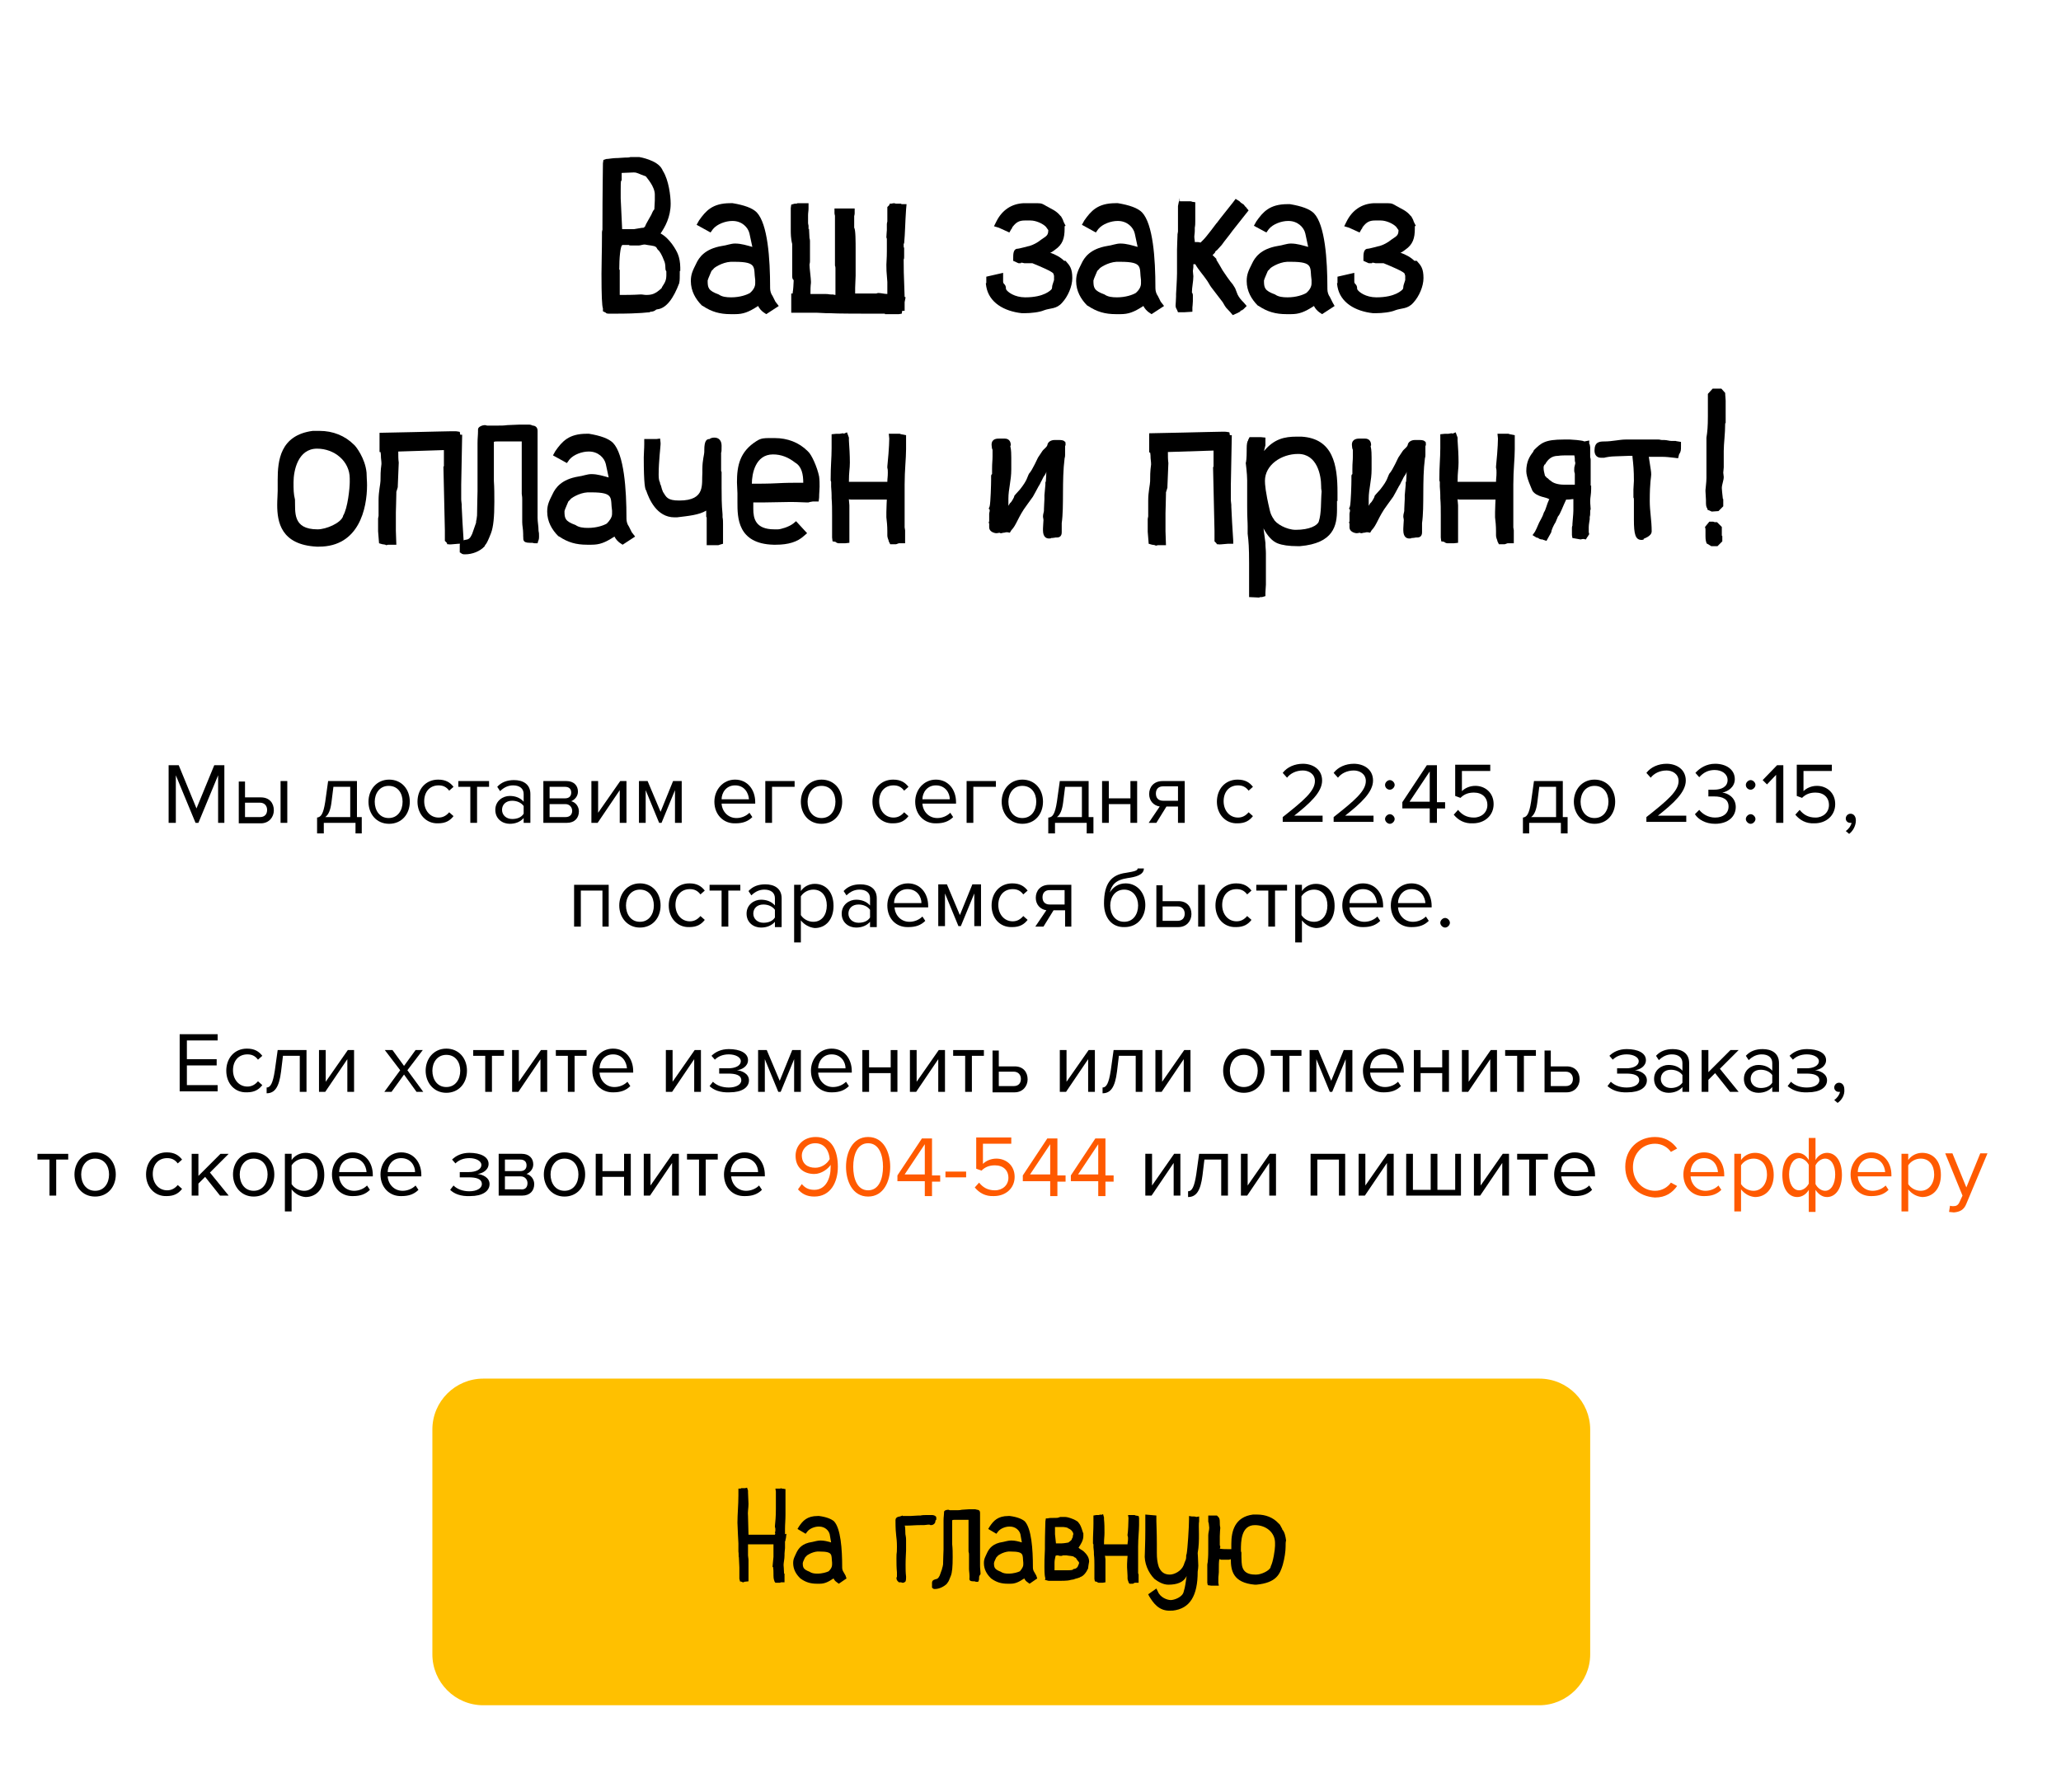 <?xml version="1.0" encoding="UTF-8"?> <!-- Generator: Adobe Illustrator 23.0.1, SVG Export Plug-In . SVG Version: 6.00 Build 0) --> <svg xmlns="http://www.w3.org/2000/svg" xmlns:xlink="http://www.w3.org/1999/xlink" id="Layer_1" x="0px" y="0px" viewBox="0 0 429 373" style="enable-background:new 0 0 429 373;" xml:space="preserve"> <style type="text/css"> .st0{fill:#FFC000;} .st1{fill:#FF5A00;} </style> <g> <path d="M141.5,56.4c0,1.1,0,2.1-0.1,2.4v0.1c-1.2,3.2-2.7,5.3-4.6,5.5c0,0-0.2,0-0.4,0.2v0c-0.3,0.2-0.6,0.3-1.1,0.3l0,0.1 c-0.6,0-1.6,0.3-7.5,0.3h-0.6c-0.1,0-0.1,0-0.2,0h0c-0.5,0-0.8,0-0.9-0.2l-0.6-0.3l0-0.6c-0.2-0.5-0.3-2.7-0.3-7.2 c0-2.2,0.1-4.7,0.1-7.9v-0.7c0-0.3,0.1-0.5,0.1-0.6v-0.7c0-7,0.1-12,0.1-13.1l0.1-0.7l0.6-0.2c0.5,0,1.3-0.2,2.2-0.2h0.2 c0.2,0,1.2-0.1,1.5-0.1h0.1c0.4,0,0.7,0,1-0.1h1.9c0,0,3.7,0.6,4.7,2.5l0.2,0.4c1.2,1.9,1.6,5.2,1.6,6.8c0,2.8-1.2,4.9-2.1,6.2 c1.9,1,3.3,3.5,3.6,4.3c0.3,0.7,0.5,1.8,0.5,2.8V56.4z M138.5,55.7c0-0.6-0.1-1.1-0.3-1.5h0c-0.4-1.1-0.9-1.9-1-1.9l0-0.1 c-0.5-0.3-0.4-0.6-0.7-0.8c-0.4-0.3-1.4-0.3-2.3-0.5c-0.4,0-0.9,0.2-1.2,0.2h-1.7c-0.2,0-0.3,0-0.4-0.1h-1.3 c-0.5,0-0.7,2.9-0.7,5.1l0.1,0.1v5.2h0.3c0.9,0,2.5,0,4-0.1h0.1c0.4,0,0.7,0.1,1.1,0.1c1.2,0,1.9-0.2,3.2-1.4c0.2-0.6,1-1.2,1-2.6 c0-0.6,0-0.8,0-0.9C138.5,56.2,138.5,56,138.5,55.7z M129.3,37.6c-0.1,0.2-0.1,1.1-0.1,2c0,0.6,0,1.1,0,1.7l0.3,6.4h2.5 c0.2,0,1.5-0.3,2-0.3l0.3-0.3c0-0.3,1.4-2.5,1.4-2.7h0c0,0,0.3-0.7,0.5-0.8c0-0.3,0.1-1.5,0.1-1.9v-1.2c0-1.7-1.7-3.5-1.8-3.7 l-0.1-0.1c-1.5-0.5-1.7-0.8-2.5-0.8l-2.5,0.1v1.4V37.6z"></path> <path d="M162.1,63.7l-2.6,1.7l-0.6-0.4c-0.4-0.3-0.8-0.7-1.1-1.3c-2,1.3-3.1,1.7-4.8,1.7h-0.9c-2.3,0-4-0.5-5.8-1.7l-0.2-0.1 c-1.3-1.3-2.3-3-2.3-5.1c0-1.4,0.4-2.2,1.1-3.6c0.6-1.3,1.8-3.1,5.4-3.7c0.9-0.1,1.8-0.5,2.7-0.5c1.3,0,2.5,0.4,3.6,0.7l-0.6-2.8 c-0.3-1.3-1.6-2.6-3.5-2.6h-0.1c-1.3,0-3.1,0.6-4,1.7l-0.5,0.7l-2.9-1.6l0.5-0.9c1.4-2,2.8-3.6,6.5-3.6h0.5c2.4,0.4,4.1,1,5,1.9 c2.3,2.4,2.8,9.6,2.8,15.7v0.1c0,0.6,0.2,1.2,0.5,1.6l0.6,1.2L162.1,63.7z M157.2,59v-0.7c-0.4-2.6,0.6-3.8-4.3-3.8h-0.8 c-1.8,0.1-3.6,1.3-3.6,1.5l-0.4,0.4l-0.3,0.7c-0.3,0.7-0.5,1.2-0.5,1.3c0,1.5,0.1,2.1,2.3,2.9c0.7,0.5,1.6,0.6,2.6,0.6 c1.8,0,3.2-0.5,3.9-0.9C156.8,60.4,157.2,59.7,157.2,59z"></path> <path d="M188.1,50.7c0,0.1,0,0.1,0,0.2v0.4c0,0.1,0,0.1,0,0.2v0c0,0,0,0,0-0.1v-0.1c0,0,0,0,0-0.1c0,0.2,0,0.3,0.1,0.4v0.8 c0,0.4,0,0.7,0,0.9c0,0.4,0,0.6-0.1,0.7c0,2,0,2.5,0.2,7.8l0.2,0.1l-0.2,1v1.8h-0.5l-0.1,0.6l-0.6,0.1c0,0-0.3,0-0.7,0h-0.9 c-0.4,0-0.8,0-1.3,0v-0.1c-0.5,0-0.9,0-1.4,0h-1.9c-0.9,0-7,0-8.2-0.1h-0.7c-0.7,0-1.4-0.1-2.1-0.1c-0.5,0-0.9,0-1.1,0h-4.1v-4h0.3 v-0.2c0.1-0.4,0.2-2,0.2-2.4v-0.2c-0.2-0.1-0.3-0.4-0.3-0.8c0-0.2,0-0.5,0-0.8v-0.5c0-0.4,0-0.7,0-1.1v-4.3 c-0.3-1.1-0.3-2.3-0.3-2.9c0-0.1,0-0.2,0-0.4v-1.3c0-0.5,0-0.7,0-0.7c0-0.8,0-0.9,0-2.2l0.1-0.7l0.7-0.2c0.3,0,0.5,0,0.6-0.1h2.3 l0,1.1c0,0.5-0.1,0.9-0.1,1.4c0,0.2,0,0.4,0,0.6v1c0,0,0,0.2,0.1,0.6v0.7l0.1-0.1l0.1,2c0,0,0.1,0.2,0.1,0.6v4.2 c0,0.3-0.1,0.6-0.1,0.7c0,0.7,0.3,2.9,0.3,3.5v0.3c-0.1,0.7-0.1,1.5-0.1,2.3h3c0.9,0,0.8,0.1,1.3,0.1h0.4c0,0,0.3,0.1,0.5,0.1V61 c0-0.5,0-0.8,0-0.8v-4.5v0.1c0-0.3-0.1-0.5-0.1-0.5V44.9c0,0-0.1-0.3-0.1-0.5v-1h4.2v1c0,0.3-0.1,0.5-0.1,0.6v2.4 c0.3,0.4,0.3,2.9,0.3,4.7v2.2c0,0.6,0,1,0,1.6l0,1.5c0,0.8-0.1,1.7-0.1,2.5v1.2h4.4c0.1,0,0.2-0.1,0.4-0.1h0.1 c0.5,0,1.2,0.2,1.8,0.2c0-1,0-1.8,0-2.5c-0.2-2.5-0.2-2.4-0.2-3.6c0-0.5,0.1-1.3,0.1-2.8v-2.6c0,0-0.1-0.2-0.1-0.3 c0-0.5,0.1-1.3,0.1-1.5v-0.5c0-0.2,0-0.4,0-0.6v-0.1c0-0.3,0.1-0.5,0.1-0.6v-0.9c0-0.4,0-0.9,0-1.4l0-0.7l0.4-0.4l0.1-0.3l0.3,0 c0.1,0,0.4-0.1,0.6-0.1l0.4,0.1c0,0,0.3,0,0.4,0h0.1c0.2,0,0.4,0,0.6,0l0,0.1h1.1l-0.1,1.1c-0.2,2.8-0.2,5-0.4,7V50.7L188.1,50.7z"></path> <path d="M221.8,54.3c0.9,1,1.4,1.6,1.4,3.6c0,1.7-0.9,3.8-2.1,5.1c-1.2,1.4-2.5,1.1-3.8,1.6c-0.9,0.4-2.7,0.6-4,0.6h-0.6 c-3.7-0.4-6.8-2.2-7.4-5.5l-0.1-0.7l0.1-0.1v-1.3l3.5-0.8v1.8c0,0.7,0.6,0.4,0.6,1.6c0.3,0.6,1.8,1.7,4,1.7c4,0,5.3-1.5,5.5-1.7 c0-0.1,0.1-0.2,0.1-0.4l0-0.1c0-0.3,0.3-1,0.4-1.4l0-0.3c0,0,0-0.1,0-0.2c0-0.1,0-0.2,0-0.4l-0.1-0.3c0-0.2,0-0.5-4.4-2.3h0 c-0.3,0-0.4,0-0.6,0h-1c-0.2,0-0.4-0.1-0.5-0.1h-0.3l0,0.1H212l-1.1-0.5v-0.6c0-0.7,0-1.7,0.7-1.9c0.6,0,2.5-0.6,2.7-0.6 c0.7-0.2,1.7-0.7,2.4-1.3l0.3-0.2c0.9-0.6,1.2-0.8,1.2-1.8c0,0-0.3-0.4-0.5-0.7h0c-0.7-0.7-2.1-1.3-3.2-1.3c0,0-0.1,0-0.1,0v0 c-0.4,0-0.7,0-1.1,0c-1.2,0-1.8,0.4-2.5,1.3l-0.1,0.1c0,0.2-0.1,0.3-0.2,0.4l-0.4,0.7l-2.2-1l-1-0.3l0.5-1c1.2-2.4,3.2-3.7,5.7-3.8 h0.5c0.2,0,0.3,0,0.6,0c0.1,0,0.2,0,0.3,0h0c0,0,0.2,0,0.3,0c0.2,0,0.3,0,0.6,0h0.5c1,0,1.2,0.2,1.9,0.6l0.2,0.1 c0.8,0.5,1.8,0.8,2.7,1.9l0.2,0.2c0,0.1,0.3,0.4,0.5,1.1l0.4,0.8l-0.2,0.1v0.5c0,2-0.4,3.3-2,4.4c-0.3,0.2-0.6,0.5-1,0.6 c1.1,0.4,2.1,0.9,2.9,1.7L221.8,54.3z"></path> <path d="M242.3,63.7l-2.6,1.7l-0.6-0.4c-0.4-0.3-0.8-0.7-1.1-1.3c-2,1.3-3.1,1.7-4.8,1.7h-0.9c-2.3,0-4-0.5-5.8-1.7l-0.2-0.1 c-1.3-1.3-2.3-3-2.3-5.1c0-1.4,0.4-2.2,1.1-3.6c0.6-1.3,1.8-3.1,5.4-3.7c0.9-0.1,1.8-0.5,2.7-0.5c1.3,0,2.5,0.4,3.6,0.7l-0.6-2.8 c-0.3-1.3-1.6-2.6-3.5-2.6h-0.1c-1.3,0-3.1,0.6-4,1.7l-0.5,0.7l-2.9-1.6l0.5-0.9c1.4-2,2.8-3.6,6.5-3.6h0.5c2.4,0.4,4.1,1,5,1.9 c2.3,2.4,2.8,9.6,2.8,15.7v0.1c0,0.6,0.2,1.2,0.5,1.6l0.6,1.2L242.3,63.7z M237.5,59v-0.7c-0.4-2.6,0.6-3.8-4.3-3.8h-0.8 c-1.8,0.1-3.6,1.3-3.6,1.5l-0.4,0.4l-0.3,0.7c-0.3,0.7-0.5,1.2-0.5,1.3c0,1.5,0.1,2.1,2.3,2.9c0.7,0.5,1.6,0.6,2.6,0.6 c1.8,0,3.2-0.5,3.9-0.9C237.1,60.4,237.5,59.7,237.5,59z"></path> <path d="M257.6,61.3c0.3,0.6,0.6,1,1.3,1.7l0.6,0.7l-0.7,0.7c-0.1,0-0.2,0.2-0.3,0.2h-0.1c0,0-0.2,0.1-0.3,0.3l-0.4,0.2 c0,0-0.1,0.1-0.2,0.1l-0.9,0.4l-0.5-0.6c-1-1.1-0.8-0.7-1.6-2.1l-2.3-3c-0.4-0.5-0.7-1.2-1.1-1.7c-0.6-0.9-1.7-2.1-2.3-3.2h-0.4 v0.6c0,0.3-0.1,0.6-0.1,0.8c0,0.4,0.1,0.8,0.1,1.1c0,1.1-0.3,2.3-0.3,3.4c0.1,0.1,0.2,0.3,0.2,0.6c0,0.1,0,0.1,0,1.2 c0,0.5-0.1,1.2-0.1,1.3v0.9l-1.6,0.1c0,0-0.1,0-0.3,0h0c-0.1,0-0.3,0-0.5,0h-0.6l-0.2-0.5c0-0.1-0.1-0.1-0.1-0.1v-0.1 c-0.1-0.1-0.2-0.4-0.2-0.7s0.1-1.2,0.1-1.9v-0.5c0,0,0.2-3.2,0.2-4.3v-3.4c0-0.1,0-0.1,0-0.2v-0.6c0,0,0-0.3,0-0.7 c0-1,0.1-2.5,0.1-3l0-0.2l0.1-0.6v-5.3l0.2-1h0.1l0-0.7l0.1,0.7l0.8,0c0.1,0,0.2,0,0.3,0h0.8c0.2,0,0.6,0,0.6,0.1l0.7,0.1v0.8 c0,0,0,0.1,0,0.4v0.4c0,0.5,0,0.7,0,0.7c0,0.6,0,0.6,0,1.6c0,0.5,0,0.9-0.1,1.4v0.6c0,0.6-0.1,0.9-0.1,1.2c0,0.6,0.1,0.7,0.1,1.2 h0.6c0.1,0,0.3,0,0.6,0.1c0.2-0.2,0.4-0.4,0.6-0.6c0.7-0.7,2.7-3.4,2.7-3.4l0.1-0.1c0.8-1.1,2.3-2.9,3.3-4.2l0.6-0.8l0.8,0.5 c0.1,0.1,0.2,0.2,0.3,0.3l0.6,0.4l0.3,0.4c0,0,0.2,0.1,0.2,0.2l0.5,0.6l-3.4,4.3c-0.7,1-1.5,1.9-2.2,2.9l-1,1.1 c-0.2,0.1-0.4,0.3-0.4,0.5l-0.5,0.5l0.8,0.8l0,0.2c0.5,0.8,0.9,1.5,1.3,2.2c0.1,0.2,1.7,2.5,2.1,2.9l0.5,0.8L257.6,61.3z"></path> <path d="M277.8,63.7l-2.6,1.7l-0.6-0.4c-0.4-0.3-0.8-0.7-1.1-1.3c-2,1.3-3.1,1.7-4.8,1.7h-0.9c-2.3,0-4-0.5-5.8-1.7l-0.2-0.1 c-1.3-1.3-2.3-3-2.3-5.1c0-1.4,0.4-2.2,1.1-3.6c0.6-1.3,1.8-3.1,5.4-3.7c0.9-0.1,1.8-0.5,2.7-0.5c1.3,0,2.5,0.4,3.6,0.7l-0.6-2.8 c-0.3-1.3-1.6-2.6-3.5-2.6h-0.1c-1.3,0-3.1,0.6-4,1.7l-0.5,0.7L261,47l0.5-0.9c1.4-2,2.8-3.6,6.5-3.6h0.5c2.4,0.4,4.1,1,5,1.9 c2.3,2.4,2.8,9.6,2.8,15.7v0.1c0,0.6,0.2,1.2,0.5,1.6l0.6,1.2L277.8,63.7z M273,59v-0.7c-0.4-2.6,0.6-3.8-4.3-3.8h-0.8 c-1.8,0.1-3.6,1.3-3.6,1.5l-0.4,0.4l-0.3,0.7c-0.3,0.7-0.5,1.2-0.5,1.3c0,1.5,0.1,2.1,2.3,2.9c0.7,0.5,1.6,0.6,2.6,0.6 c1.8,0,3.2-0.5,3.9-0.9C272.6,60.4,273,59.7,273,59z"></path> <path d="M294.9,54.3c0.9,1,1.4,1.6,1.4,3.6c0,1.7-0.9,3.8-2.1,5.1c-1.2,1.4-2.5,1.1-3.8,1.6c-0.9,0.4-2.7,0.6-4,0.6h-0.6 c-3.7-0.4-6.8-2.2-7.4-5.5l-0.1-0.7l0.1-0.1v-1.3l3.5-0.8v1.8c0,0.7,0.6,0.4,0.6,1.6c0.3,0.6,1.8,1.7,4,1.7c4,0,5.3-1.5,5.5-1.7 c0-0.1,0.1-0.2,0.1-0.4l0-0.1c0-0.3,0.3-1,0.4-1.4l0-0.3c0,0,0-0.1,0-0.2c0-0.1,0-0.2,0-0.4l-0.1-0.3c0-0.2,0-0.5-4.4-2.3h0 c-0.3,0-0.4,0-0.6,0h-1c-0.2,0-0.4-0.1-0.5-0.1h-0.3l0,0.1h-0.7l-1.1-0.5v-0.6c0-0.7,0-1.7,0.7-1.9c0.6,0,2.5-0.6,2.7-0.6 c0.7-0.2,1.7-0.7,2.4-1.3l0.3-0.2c0.9-0.6,1.2-0.8,1.2-1.8c0,0-0.3-0.4-0.5-0.7h0c-0.7-0.7-2.1-1.3-3.2-1.3c0,0-0.1,0-0.1,0v0 c-0.4,0-0.7,0-1.1,0c-1.2,0-1.8,0.4-2.5,1.3l-0.1,0.1c0,0.2-0.1,0.3-0.2,0.4l-0.4,0.7l-2.2-1l-1-0.3l0.5-1c1.2-2.4,3.2-3.7,5.7-3.8 h0.5c0.2,0,0.3,0,0.6,0c0.1,0,0.2,0,0.3,0h0c0,0,0.2,0,0.3,0c0.2,0,0.3,0,0.6,0h0.5c1,0,1.2,0.2,1.9,0.6l0.2,0.1 c0.8,0.5,1.8,0.8,2.7,1.9l0.2,0.2c0,0.1,0.3,0.4,0.5,1.1l0.4,0.8l-0.2,0.1v0.5c0,2-0.4,3.3-2,4.4c-0.3,0.2-0.6,0.5-1,0.6 c1.1,0.4,2.1,0.9,2.9,1.7L294.9,54.3z"></path> <path d="M76.4,101c0,4.9-1.7,12.8-10,12.8h-0.5c-7.4-0.4-8.2-5.1-8.2-8.7c0-1.1,0.1-2.1,0.1-2.9c0-0.7,0-1.5,0-2.3 c0-4,0.5-9.3,7.3-10.2l0.3,0c0.2,0,0.4,0,0.7,0h0.4c2.8,0,5.3,1,7.2,2.9l0.2,0.2c0.1,0.1,2.1,2.5,2.4,5.6 C76.3,99.3,76.4,100.1,76.4,101z M72.8,99.6c0-3.6-3.2-6.2-6.8-6.2c-4,0-4.9,4.6-4.9,7c0,1.5,0,2.4,0.3,3.6 c0.1,2.5-0.6,6.2,4.7,6.2c1.8,0,4.8-1.3,5.3-2.7v-0.1c1-1.6,1.4-5.9,1.4-7V99.6z"></path> <path d="M96.5,113.2h-1.1c-1.3,0.1-1.9,0.2-2,0.1l-0.3,0L93,113c0,0,0,0,0,0l-0.4-0.4v-2.2l-0.3-13.3h0.1c0-0.2,0-0.5,0-0.9 c0-0.6,0-1.6,0-2.5c-0.3,0-3.5,0.1-9.5,0.3c0,0.9,0,1.6,0.1,2.3l-0.2,4.9v0.2c0,0-0.1,0.4-0.3,1v0.3c0,0.9-0.1,3.6-0.1,4v0.1 c0,1,0,2.4,0,3.7l0.1,2.9h-1.7l-0.4,0.1l-0.2-0.1c0,0-0.4-0.1-0.6-0.1l-0.7-0.2l-0.2-2.5c0-0.3,0-0.6,0-0.9v-1.7c0,0,0-0.2,0.1-0.6 l0-3.3c0-1.8,0.4-3.4,0.4-4c0-1,0-2.1,0.2-3.5c0-0.1,0-0.6-0.1-1.3c0-0.8-0.1-1.2-0.1-1.2h-0.2v-4c10.7-0.2,16-0.4,16.1-0.3 l0.6,0.1l0.1,0.6h0.4c-0.1,6.2-0.2,9.7-0.2,10.4c0,1,0,1.5,0,1.6c0,0.9,0,1.3,0,1.4c0,0,0,0.4,0.1,1.1v0.4c0.1,2,0.2,4.3,0.4,7.1 L96.5,113.2z"></path> <path d="M112.2,111.6c0,0.4,0,0.7-0.2,1.1l-0.1,0.4h-0.4c-0.2,0-0.4,0-0.7-0.1c0,0-0.2,0-0.5,0c-1.7,0-1.3-0.8-1.4-1.4 c0-0.3,0-0.4,0-0.4c0-1.1-0.2-1.7-0.2-2.5v-1.8c0-0.5,0-0.9,0-1.6c0-0.4,0-1.1,0-1.3c0-0.5,0-0.4-0.1-1.2v-0.5c0,0,0-1.4,0-4.1V93 c0-0.4,0-0.7,0-1.1h-4.3c0,0-0.4,0-0.4,0h-0.4c-0.2,0-0.6,0-0.7,0.1c0,0.9,0,1.1,0,1.2v6.9c0.1,1.4,0.1,2.9,0.1,4.4 c0,3.1-0.2,5.2-0.7,6.5s-0.8,1.9-1,2.2c-0.2,0.2-0.3,0.4-0.3,0.5c-1,1.1-2.6,1.7-4.1,1.7c-0.3,0-0.6,0-0.9-0.3l-0.2-0.1l0-0.4 c0-0.3,0-0.5,0-0.5v-0.6c0-0.9,0.9-1.1,1.6-1.2c0.6-0.2,0.8-0.8,1-1.2l0.8-2.3l0,0.1v-0.2c0-0.1,0-0.3,0.1-0.6l0.1-0.8 c0-1.2,0.1-4.9,0.1-5c0,0,0-0.2,0-0.5c0,0,0-0.2,0-0.6c0-0.4,0-1,0-1.7c0-0.8,0-1.3,0-1.7c0-0.3,0-1.1,0-2.1c0-2.2,0-3.3,0-3.4 c0-1.1,0.1-1.7,0.1-2.5c0-0.1,0-0.2,0-0.4c0-0.6,1-0.9,1.4-0.9c0,0,0.2,0,0.5,0.1h2.2c0.7,0,1.3,0,2-0.1l2.4-0.1h2.2 c0.2,0,0.5,0.1,0.7,0.2h0.1c0.6,0.1,0.9,0.5,0.9,1.1c0,0.4,0,0.6,0,1s0,0.6,0,1.1v6.6c0,2.9,0,4.3,0,4.3v2c0,0,0,0.2,0,0.4v2.7 c0,0.9,0.2,1.7,0.2,2.7C112.2,110.9,112.2,111.1,112.2,111.6z"></path> <path d="M132.2,111.7l-2.6,1.7l-0.6-0.4c-0.4-0.3-0.8-0.7-1.1-1.3c-2,1.3-3.1,1.7-4.8,1.7h-0.9c-2.3,0-4-0.5-5.8-1.7l-0.2-0.1 c-1.3-1.3-2.3-3-2.3-5.1c0-1.4,0.4-2.2,1.1-3.6c0.6-1.3,1.8-3.1,5.4-3.7c0.9-0.1,1.8-0.5,2.7-0.5c1.3,0,2.5,0.4,3.6,0.7l-0.6-2.8 c-0.3-1.3-1.6-2.6-3.5-2.6h-0.1c-1.3,0-3.1,0.6-4,1.7l-0.5,0.7l-2.9-1.6l0.5-0.9c1.4-2,2.8-3.6,6.5-3.6h0.5c2.4,0.4,4.1,1,5,1.9 c2.3,2.4,2.8,9.6,2.8,15.7v0.1c0,0.6,0.2,1.2,0.5,1.6l0.6,1.2L132.2,111.7z M127.4,107v-0.7c-0.4-2.6,0.6-3.8-4.3-3.8h-0.8 c-1.8,0.1-3.6,1.3-3.6,1.5l-0.4,0.4l-0.3,0.7c-0.3,0.7-0.5,1.2-0.5,1.3c0,1.5,0.1,2.1,2.3,2.9c0.7,0.5,1.6,0.6,2.6,0.6 c1.8,0,3.2-0.5,3.9-0.9C126.9,108.4,127.4,107.7,127.4,107z"></path> <path d="M150.5,111.7c0,0,0,0.2,0,0.8v0.7l-0.7,0.2c0,0-0.2,0.1-0.3,0.1l-2.4,0l0-1c0-0.5,0-0.7,0-0.9c0-0.2,0-0.3,0-0.6v-1 c0-0.5,0-0.6,0-0.8v-1.5l-0.1-0.1c0-0.4,0-0.8,0-1.3c-1.5,0.9-3.6,1.1-6.1,1.4h-0.5c-3.7,0-5.3-3.8-5.9-5.6 c-0.2-0.2-0.5-1.1-0.5-6.9c0-0.8,0.1-1.7,0.1-2.7l0-1.1h2.5l0.8-0.1l0.1,0.9c0,0,0,0.1,0,0.3c0,0.4-0.4,3.6-0.4,6.3 c0,1.5,0.3,1.5,0.3,1.8l0,0.1c0.3,0.5,0.2,0.8,0.6,1.7l0,0c0.7,1.1,0.9,1.8,3.4,1.8c5.6,0,4.6-3.5,4.8-5.8v-0.7c0-2,0.4-3,0.4-3.7 v-0.3c0-2,0.5-2.3,1.1-2.3c0.2-0.2,0.6-0.3,1-0.3c1,0,1.5,0.7,1.5,1.7c0,0.7,0,1.4-0.1,1.4v1.1c0,0.4,0,0.9,0,1.4l0,1.1 c0,0.3,0,0.4,0.1,0.4c0,0.1,0,0.1,0,0.2v3.1c0,1.7,0,3.5,0.2,5.6v0.6c0.1,0.4,0.1,0.9,0.1,1.4v0.1c0,0.6,0,0.6,0,0.9 c0,0.1,0,0.3,0,0.6v0.8V111.7z"></path> <path d="M170.6,101.3c0,0.7-0.1,1.3-0.1,2.3l-0.1,0.8h-1.2l-0.6,0.1c-0.1,0-0.2,0.1-0.4,0.1H168c-0.7,0-1.8-0.1-3.5-0.1 c-1.8,0-3.9,0.1-5.8,0.1h-1.9c0,0.4,0,0.8,0,1.3c0,2,0.4,4.3,4.4,4.3c0,0,0.2,0,0.3,0h0.4c0.6,0,2.3-0.5,3.2-1.2l0.6-0.5l2.3,2.5 l-0.7,0.6c-1.3,1.2-3.2,1.8-5.8,1.8h-0.5c-7.5-0.2-7.5-5.7-7.5-8.8v-1.9c0-0.7-0.1-1.5-0.1-2.3c0-3.5,0.6-6.4,4.1-8.6 c0.9-0.6,1.7-0.6,2.6-0.6l0.3,0c0.4,0,0.6,0,0.6,0h0.3c2.6,0,5,0.9,6.8,2.7l0.1,0.1c0.7,0.6,1.9,3.2,2.3,5.2 C170.6,100,170.6,100.6,170.6,101.3z M166.5,100.5c0.2,0,0.5,0,0.7,0c0-1.7-0.3-3.4-1.7-4.2c-1.4-1.1-2.9-1.7-4.6-1.7 c-3.7,0-4.4,4.1-4.4,6.1c1.3,0,3.5,0,5.3-0.1h0c1.8-0.1,3.4-0.1,4.1-0.1H166.5L166.5,100.5z"></path> <path d="M188.6,91.1c0,0.9,0,1.6,0,2.4c0,2-0.3,4.3-0.3,7.4c0,0,0,0.2,0,0.5c0,0.2,0,0.5,0,0.8v0.2c0,0.1,0,0.4,0,0.6v1.3 c0,0.8,0,1.8,0,3.1v2.4c0,0.2,0.1,0.4,0.1,0.6v2.7h-1.3l-0.3,0.1c0,0-0.2,0.1-0.3,0.1l-1.2,0l-0.3-0.6c0-0.3-0.3-0.6-0.3-1.3 c0-0.2,0-0.5,0-0.8c0-1.1-0.1-2.1-0.2-2.9v-0.1c0,0,0-0.2,0-1c0-1,0.1-2.4,0.1-2.7V104h-1.1c-0.2,0-0.5,0-0.7,0c0,0-0.1,0-0.2,0 h-5.4c-0.2,0-0.4,0-0.5-0.1c0,0.5,0.1,0.9,0.1,1.3v3c0,1.3,0,2.6,0,3.9v0.9l-0.9,0.1c-0.2,0-0.4,0-0.6,0l-0.7,0 c-0.2,0-0.5-0.1-0.7-0.3l-0.6-0.1l-0.1-0.8c0-0.3,0-0.5,0-1l0-0.6c0-0.1,0-0.2,0-0.3l0-0.7c0-0.1,0-0.1,0-0.2v-1.9 c0-1.1,0-2.3-0.1-3.5v-0.5c0-0.9-0.1-1.6-0.1-1.9v-1c0,0-0.1-0.2-0.1-0.3c0-3.3,0.2-4.5,0.2-6.7c0-0.7,0-1.2,0-1.9l0-1l1-0.1 c0,0,0,0,0.1,0h0.1c0,0,0.1,0,0.2,0l0.3,0c0.2,0,0.4-0.1,0.6-0.1h0.2l0,0.1l0.7-0.3l0.4,1.1v0.6c0.1,1.5,0.2,3,0.2,4.6 c0,1.4-0.2,1.8-0.2,4c1.8,0,3.6,0,5.5,0h1.3c0.2,0,0.3,0,0.3,0h0.9c0-0.7,0.1-1,0.1-1.9c0-0.4,0-0.7-0.1-1v-0.3 c0.1-0.8,0.4-4.3,0.4-5.8l-0.1-1h2.3c0,0,0.2,0.1,0.3,0.1l1,0.2L188.6,91.1z"></path> <path d="M221.8,92.5c0,0.1,0,0.2-0.1,0.4v1.8c0,0.1,0,0.4-0.1,0.7c-0.6,4.6-0.1,10-0.6,13.5v1.9c0,0.2,0,1.1-1,1.1h-0.3 c0,0-0.5,0.1-0.7,0.1c0,0-0.1,0-0.1,0h-0.1c0,0,0,0,0,0c0,0.1-0.2,0.1-0.5,0.1c-0.5,0-1.2-0.3-1.2-1.7V110c0-0.6,0.1-1.3,0.1-1.7 c0-0.3-0.1-0.5-0.1-0.8c0-0.5,0.2-0.9,0.2-1.2V106c0-0.7,0.1-1.6,0.1-2.1l0-0.8l0.2-2.2c0-0.1,0-0.2,0-0.4v-0.2h0.1 c0,0,0-0.1,0-0.2c0-0.3,0.1-1.3,0.1-1.9c-0.1,0.4-0.3,0.7-0.6,1.1l-0.4,0.8c-0.2,0.3-0.3,0.7-0.6,1.1l-0.7,1.3 c-0.2,0.3-0.3,0.6-0.5,0.9l-1.3,1.8c-1.8,2.4-2.1,4.1-3.2,5.2l-0.3,0.5l-0.5-0.1c-0.2,0-0.4,0-0.7,0.1l0,0.1l0-0.1h-0.1 c-0.2,0-0.3,0.1-0.5,0.1s-0.3,0-0.3-0.1c-0.2,0-0.4,0.1-0.7,0.1c-0.4,0-1.5-0.3-1.5-1.2c0-0.1,0-0.2,0-0.3V109l-0.1-0.2l0.1-0.3 v-1.5c0,0,0-0.2,0.1-0.6v-0.3l-0.2-0.2l0.2-0.5c0.2-0.8,0.3-4.7,0.3-5.4v-0.4c0,0,0-0.1,0-0.3c0-0.3,0-0.5,0.2-0.6v-1 c0-1.5,0.1-1.7,0.1-2.7v-1.4c-0.1,0-0.2-0.7-0.2-1c0-1.3,1.1-1.3,1.7-1.3h1c1.2,0,1.3,1,1.3,1.4c0,0-0.1,0.1-0.1,0.2 c0.2,0.7,0.2,1.9,0.2,2.4c0,0.5,0,1,0,1.5v0.9c0,2.4-0.6,4.1-0.6,6.1c0,0.5,0,1,0,1.5c0.2-0.3,0.3-0.6,0.5-0.7v0 c0.2-0.2,0.7-1.1,0.7-1.2l0-0.1c0.1-0.2,0.3-0.4,1.2-1.4c1.6-2,1.5-2.6,1.9-3.3c0.7-0.7,1.9-3.5,1.9-3.4l0.8-1.2 c0.3-0.5,0.9-0.8,1.1-1.3c0.1-0.8,0.9-1.1,1.5-1.1h1c0.6,0,1,0.1,1.2,0.4C221.7,91.8,221.8,92.1,221.8,92.5z"></path> <path d="M256.7,113.2h-1.1c-1.3,0.1-1.9,0.2-2,0.1l-0.3,0l-0.1-0.2c0,0,0,0,0,0l-0.4-0.4v-2.2l-0.3-13.3h0.1c0-0.2,0-0.5,0-0.9 c0-0.6,0-1.6,0-2.5c-0.3,0-3.5,0.1-9.5,0.3c0,0.9,0,1.6,0.1,2.3l-0.2,4.9v0.2c0,0-0.1,0.4-0.3,1v0.3c0,0.9-0.1,3.6-0.1,4v0.1 c0,1,0,2.4,0,3.7l0.1,2.9h-1.7l-0.4,0.1l-0.2-0.1c0,0-0.4-0.1-0.6-0.1l-0.7-0.2l-0.2-2.5c0-0.3,0-0.6,0-0.9v-1.7c0,0,0-0.2,0.1-0.6 l0-3.3c0-1.8,0.4-3.4,0.4-4c0-1,0-2.1,0.2-3.5c0-0.1,0-0.6-0.1-1.3c0-0.8-0.1-1.2-0.1-1.2h-0.2v-4c10.7-0.2,16-0.4,16.1-0.3 l0.6,0.1l0.1,0.6h0.4c-0.1,6.2-0.2,9.7-0.2,10.4c0,1,0,1.5,0,1.6c0,0.9,0,1.3,0,1.4c0,0,0,0.4,0.1,1.1v0.4c0.1,2,0.2,4.3,0.4,7.1 L256.7,113.2z"></path> <path d="M278.3,104.3c0,0.6,0,1.1,0,1.8c0,3.3-0.7,7-7.7,7.6h-0.5c-1.8,0-3.2-0.2-4.2-0.6s-2-1.4-2.9-3.1l0.4,3 c0,1,0.1,1.4,0.1,2.2v3.6c0,1,0,2,0,2.9c0,0.5-0.1,1.1-0.1,1.7v0.7l-0.7,0.2c-0.3,0-0.5,0-0.6,0.1l-2.1-0.1l0-1c0-0.5,0-1.1,0-1.7 c0-1.3,0-2.7,0-3.5v-0.9c0-3.2-0.1-4.5-0.3-6.1v-0.3c0-0.2,0-0.6,0-1.2c0-1.2-0.1-1.5-0.1-4.2c0-0.5,0-0.7,0-0.8v-0.1 c0,0,0-0.4,0-0.5V104c0-0.2,0-1.2,0-2.2c0-0.4,0-0.8,0-1v-0.2c0,0,0-0.2,0-0.6c0-1.3-0.3-3.7-0.3-3.6v0c0.1-0.2,0.2-1.1,0.2-2.6 v-0.4c0-0.9,0.1-1.5,0.3-1.7v0c0,0,0,0,0,0v0c0,0,0,0,0-0.1l0.3-0.6h0.6c0.1,0,0.3,0,0.4,0L262,91c0,0,0.1,0,0.4,0l1,0.1v1.6 l-0.3,1.2c2.1-2.5,4.2-3,6.8-3l1,0c6.6,0.4,7.5,5.9,7.5,11.6v0.2V104.3z M275,101.2c0-2.2-0.8-6.7-4.8-6.7c-3.5,0-6.9,2.3-6.9,5.6 c0,0.7,0.1,2.3,1,6.1c0.2,0.8,0.3,1,0.7,1.7l0.1,0.1c0.4,1,2.7,2.3,4.6,2.3c2.9,0,4.5-0.9,4.8-1.7c0.6-1.9,0.4-4,0.6-6.3 C275,101.8,275,101.6,275,101.2z"></path> <path d="M296.8,92.5c0,0.1,0,0.2-0.1,0.4v1.8c0,0.1,0,0.4-0.1,0.7c-0.6,4.6-0.1,10-0.6,13.5v1.9c0,0.2,0,1.1-1,1.1h-0.3 c0,0-0.5,0.1-0.7,0.1c0,0-0.1,0-0.1,0h-0.1c0,0,0,0,0,0c0,0.1-0.2,0.1-0.5,0.1c-0.5,0-1.2-0.3-1.2-1.7V110c0-0.6,0.1-1.3,0.1-1.7 c0-0.3-0.1-0.5-0.1-0.8c0-0.5,0.2-0.9,0.2-1.2V106c0-0.7,0.1-1.6,0.1-2.1l0-0.8l0.2-2.2c0-0.1,0-0.2,0-0.4v-0.2h0.1 c0,0,0-0.1,0-0.2c0-0.3,0.1-1.3,0.1-1.9c-0.1,0.4-0.3,0.7-0.6,1.1l-0.4,0.8c-0.2,0.3-0.3,0.7-0.6,1.1l-0.7,1.3 c-0.2,0.3-0.3,0.6-0.5,0.9l-1.3,1.8c-1.8,2.4-2.1,4.1-3.2,5.2l-0.3,0.5l-0.5-0.1c-0.2,0-0.4,0-0.7,0.1l0,0.1l0-0.1h-0.1 c-0.2,0-0.3,0.1-0.5,0.1c-0.1,0-0.3,0-0.3-0.1c-0.2,0-0.4,0.1-0.7,0.1c-0.4,0-1.5-0.3-1.5-1.2c0-0.1,0-0.2,0-0.3V109l-0.1-0.2 l0.1-0.3v-1.5c0,0,0-0.2,0.1-0.6v-0.3l-0.2-0.2l0.2-0.5c0.2-0.8,0.3-4.7,0.3-5.4v-0.4c0,0,0-0.1,0-0.3c0-0.3,0-0.5,0.2-0.6v-1 c0-1.5,0.1-1.7,0.1-2.7v-1.4c-0.1,0-0.2-0.7-0.2-1c0-1.3,1.2-1.3,1.7-1.3h1c1.2,0,1.3,1,1.3,1.4c0,0-0.1,0.1-0.1,0.2 c0.2,0.7,0.2,1.9,0.2,2.4c0,0.5,0,1,0,1.5v0.9c0,2.4-0.6,4.1-0.6,6.1c0,0.5,0,1,0,1.5c0.2-0.3,0.3-0.6,0.5-0.7v0 c0.2-0.2,0.7-1.1,0.7-1.2l0-0.1c0.1-0.2,0.3-0.4,1.2-1.4c1.6-2,1.5-2.6,1.9-3.3c0.7-0.7,1.9-3.5,1.9-3.4l0.8-1.2 c0.3-0.5,0.9-0.8,1.1-1.3c0.1-0.8,0.9-1.1,1.5-1.1h1c0.6,0,1,0.1,1.2,0.4C296.7,91.8,296.8,92.1,296.8,92.5z"></path> <path d="M315.3,91.1c0,0.9,0,1.6,0,2.4c0,2-0.3,4.3-0.3,7.4c0,0,0,0.2,0,0.5c0,0.2,0,0.5,0,0.8v0.2c0,0.1,0,0.4,0,0.6v1.3 c0,0.8,0,1.8,0,3.1v2.4c0,0.2,0.1,0.4,0.1,0.6v2.7h-1.3l-0.3,0.1c0,0-0.2,0.1-0.3,0.1l-1.2,0l-0.3-0.6c0-0.3-0.3-0.6-0.3-1.3 c0-0.2,0-0.5,0-0.8c0-1.1-0.1-2.1-0.2-2.9v-0.1c0,0,0-0.2,0-1c0-1,0.1-2.4,0.1-2.7V104h-1.1c-0.2,0-0.5,0-0.7,0c0,0-0.1,0-0.2,0 h-5.4c-0.2,0-0.4,0-0.5-0.1c0,0.5,0.1,0.9,0.1,1.3v3c0,1.3,0,2.6,0,3.9v0.9l-0.9,0.1c-0.2,0-0.4,0-0.6,0l-0.7,0 c-0.2,0-0.5-0.1-0.7-0.3l-0.6-0.1l-0.1-0.8c0-0.3,0-0.5,0-1l0-0.6c0-0.1,0-0.2,0-0.3l0-0.7c0-0.1,0-0.1,0-0.2v-1.9 c0-1.1,0-2.3-0.1-3.5v-0.5c0-0.9-0.1-1.6-0.1-1.9v-1c0,0-0.1-0.2-0.1-0.3c0-3.3,0.2-4.5,0.2-6.7c0-0.7,0-1.2,0-1.9l0-1l1-0.1 c0,0,0,0,0.1,0h0.1c0,0,0.1,0,0.2,0l0.3,0c0.2,0,0.4-0.1,0.6-0.1h0.2l0,0.1l0.7-0.3l0.4,1.1v0.6c0.1,1.5,0.2,3,0.2,4.6 c0,1.4-0.2,1.8-0.2,4c1.8,0,3.6,0,5.5,0h1.3c0.2,0,0.3,0,0.3,0h0.9c0-0.7,0.1-1,0.1-1.9c0-0.4,0-0.7-0.1-1v-0.3 c0.1-0.8,0.4-4.3,0.4-5.8l-0.1-1h2.3c0,0,0.2,0.1,0.3,0.1l1,0.2L315.3,91.1z"></path> <path d="M331.2,101.1v0.7c0,1.1-0.2,1.8-0.2,2.5c0,0.7,0.1,1.3,0.1,1.7l-0.1,0.3c0,0,0,0.2,0,0.4c0,0.3,0,0.6-0.1,0.9v0.5 c0,0.1-0.2,1.1-0.2,1.6v1.1l0.1,0.4l-0.2,0.3c0,0.1-0.2,0.3-0.2,0.3l-0.3,0.5l-0.5-0.1c-0.3,0-0.5,0.1-0.6,0.1l-1.7-0.3l-0.1-0.6 c0,0,0-0.2,0-0.5c0-0.2,0-0.3,0-0.4v-0.6c0,0,0-0.3,0.1-0.5v-0.3c0-0.4,0.2-2,0.2-2.8c0-0.4,0-0.8,0-1.2s0-0.8,0-1.2 c-0.4,0-0.7,0.1-1.2,0.1c-0.1,0-0.2,0-0.3,0H326c-0.6,1.2-1.3,3.2-1.7,3.5l-0.5,1.2c-0.4,0.6-0.9,1.7-0.9,2.1l-1,1.8l-0.6-0.2 c-0.1,0-0.1,0-0.2-0.1h0c-0.1,0-0.1,0-0.3,0l-0.3-0.1c-0.1,0-0.2-0.1-0.3-0.2l-0.4-0.1l-0.8-0.5l0.5-0.7c0.6-1.1,0.6-1.5,1.3-2.7v0 c0.2-0.4,0.3-0.6,0.3-0.6l0.3-0.8c0.3-0.3,0.6-1.7,1-2.5l0.1-0.2c0,0,0,0-0.1,0h0c-0.4-0.4-2.5-0.4-3.4-1.7 c-0.2-0.5-1.3-2.8-1.3-4.1c0-2,0.7-3.1,1.4-4l0.2-0.4c1.5-1.5,2.3-2.2,6.2-2.2h1.3l1.4,0.1c0.6,0.1,1.2,0.1,1.6,0.3l1-0.2v0.7 l0.1,0.1l0.1,0.6v1.3c0,0.2,0,0.4,0,0.6l0,0.1c0,0.2,0.1,0.3,0.1,0.6v0.3c0,0.6,0,4.6,0,4.8v0.3V101.1z M327.7,97.3 c0.1-0.5,0.2-0.7,0.2-0.9c0-0.2-0.1-0.3-0.1-0.6l0-0.3c0-0.3-0.1-0.6-0.1-0.7h-1.4c-0.6,0-1.4,0-2,0.1h0c-1.3,0-2.1,0.7-2.7,1.8 h-0.1c-0.1,0.2-0.2,0.4-0.2,0.6c0,0.7,0.1,0.9,0.3,1.8c0.1,0,0.2,0.1,0.3,0.3l0.3,0.2c0.1,0.1,0.2,0.2,0.3,0.3l0.3,0.2 c0.5,0.5,1.6,0.8,2.7,0.8c0.2,0,0.4,0,0.7,0h1.6v-1.3c0-0.4,0-0.7,0-1C327.6,98.1,327.7,97.7,327.7,97.3L327.7,97.3z"></path> <path d="M349.9,92.5v0.4c0,0.8,0,1.1-0.4,1.7l-0.2,0.8l-0.8-0.1c-0.9-0.1-1.7-0.2-2.5-0.2c-0.5,0-1.1,0-1.3,0h-1.5 c0.4,2.7,0.5,3,0.5,3.7c0,0.6-0.3,1.4-0.3,5.5c0,2.2,0.4,4,0.4,6.3c0,1.1-1.7,1.5-1.7,1.6c0.2,0,0,0.2-0.4,0.2 c-1.3,0-1.6-1.2-1.6-4.2v-1.7c0-0.4,0-0.8,0-1.1v-0.4c0-0.2,0-0.4,0-0.6c0-0.1,0-0.2,0-0.3c0-0.1,0-0.5-0.1-0.5v-1.7 c0-0.6,0.1-1.2,0.1-1.8c0-2.2-0.1-3.2-0.3-5v-0.2c-0.5,0-0.7,0-0.8,0l-2.8,0.1c-0.9,0-2,0.2-2.3,0.3h-0.6c-1.1,0-1.4-0.8-1.4-1.5 c0-1.8,1-1.9,2.1-1.9c1.6,0,3.1-0.4,4.4-0.4h6.8c0.5,0,0.3,0.1,0.8,0.1c0,0,0.1,0,0.4,0c0.6,0,1,0.2,1.6,0.2h0.8 c0,0,0.3,0.1,0.5,0.1l0.6,0.1L349.9,92.5z"></path> <path d="M359.1,88.1c0,2.3-0.3,4.2-0.3,5.8v3.4c0,0.3-0.1,0.8-0.1,1.1c0,0.3,0.1,0.6,0.1,0.9c0,0.7-0.4,1.6-0.4,2.3 c0,0.1,0.1,1.4,0.2,2.1v0.1c0.1,0,0.1,0.2,0.1,0.3v1.3l-1,1l-1.4,0.1l-0.9-0.4c0,0,0,0,0-0.1l0-0.1c-0.3-0.4-0.3-0.8-0.3-1.6v-0.2 c0-0.6-0.1-1.3-0.1-1.8l0-0.3c0-0.2,0.2-1.6,0.2-2.5l0-0.7c0-0.3,0-1.8,0-2.2v-2.2c0-1,0-1.7,0-2.2l0-1.1c0.2-1.2,0.3-2.3,0.3-4.5 v-0.7c0-0.6,0-1.2,0-1.9s0-1.5,0-2l1-1.1l1.5,0c0,0,0.1,0,0.3,0l0.8,0.9c0,0.6,0.1,1.1,0.1,1.6c0,0.7,0,1.3,0,2v0.1V88.1z M358.4,109.7c0,0.6,0,1.1,0,1.8l0.1,0.1v1.1l-1,1l-0.6,0c-0.1,0-0.1,0-0.2,0h-0.5l-1-0.6v-0.1c-0.1-0.3-0.2-0.6-0.2-1.4v-1.3 c0-0.1,0-0.3-0.1-0.6l0.9-1.1h0.8l0.3,0.1c0.1,0,0.2,0,0.2,0h0.3L358.4,109.7z"></path> </g> <path class="st0" d="M320.4,355H100.6c-5.9,0-10.6-4.8-10.6-10.6v-46.8c0-5.9,4.8-10.6,10.6-10.6h219.8c5.9,0,10.6,4.8,10.6,10.6 v46.8C331,350.2,326.2,355,320.4,355z"></path> <g> <path d="M45.4,171.3v-9.9l-4.1,9.9h-0.6l-4.1-9.9v9.9h-1.5v-12h2.1l3.7,9l3.7-9h2.1v12H45.4z"></path> <path d="M51,162.6v3.4h3.3c1.8,0,2.7,1.2,2.7,2.7c0,1.4-1,2.7-2.7,2.7h-4.6v-8.7H51z M51,167.1v3h3.1c1,0,1.5-0.6,1.5-1.5 c0-0.8-0.5-1.5-1.5-1.5H51z M58.4,171.3v-8.7h1.4v8.7H58.4z"></path> <path d="M66,170.2c0.8-0.1,1.3-0.7,1.7-3.3l0.6-4.3h6v7.5h1v3.4H74v-2.2h-6.6v2.2H66V170.2z M69,167c-0.2,1.6-0.6,2.6-1.3,3.1h5.2 v-6.3h-3.5L69,167z"></path> <path d="M76.7,166.9c0-2.5,1.7-4.6,4.3-4.6c2.6,0,4.3,2,4.3,4.6s-1.7,4.6-4.3,4.6C78.3,171.5,76.7,169.4,76.7,166.9z M83.8,166.9 c0-1.8-1-3.3-2.9-3.3s-2.9,1.6-2.9,3.3c0,1.8,1,3.4,2.9,3.4S83.8,168.7,83.8,166.9z"></path> <path d="M86.9,166.9c0-2.6,1.7-4.6,4.3-4.6c1.6,0,2.5,0.6,3.2,1.5l-0.9,0.8c-0.6-0.8-1.3-1.1-2.2-1.1c-1.9,0-3,1.4-3,3.3 s1.2,3.4,3,3.4c0.9,0,1.6-0.4,2.2-1.1l0.9,0.8c-0.7,0.9-1.6,1.5-3.2,1.5C88.7,171.5,86.9,169.5,86.9,166.9z"></path> <path d="M97.9,171.3v-7.5h-2.5v-1.2h6.4v1.2h-2.5v7.5H97.9z"></path> <path d="M109,171.3v-1c-0.7,0.8-1.7,1.2-2.9,1.2c-1.5,0-3-1-3-2.9c0-1.9,1.6-2.9,3-2.9c1.2,0,2.2,0.4,2.9,1.2v-1.6 c0-1.2-0.9-1.8-2.2-1.8c-1,0-1.9,0.4-2.7,1.2l-0.6-0.9c0.9-1,2.1-1.4,3.5-1.4c1.8,0,3.4,0.8,3.4,2.9v6H109z M109,169.4v-1.6 c-0.5-0.7-1.4-1.1-2.4-1.1c-1.3,0-2.1,0.8-2.1,1.9c0,1.1,0.9,1.9,2.1,1.9C107.6,170.5,108.5,170.2,109,169.4z"></path> <path d="M113.1,171.3v-8.7h4.8c1.5,0,2.4,0.9,2.4,2.2c0,1-0.7,1.7-1.4,2c0.9,0.2,1.6,1.1,1.6,2.1c0,1.4-0.9,2.4-2.5,2.4H113.1z M118.9,165c0-0.8-0.5-1.2-1.3-1.2h-3.2v2.4h3.2C118.5,166.2,118.9,165.7,118.9,165z M119.1,168.8c0-0.7-0.5-1.4-1.4-1.4h-3.3v2.7 h3.3C118.6,170.1,119.1,169.6,119.1,168.8z"></path> <path d="M123.1,171.3v-8.7h1.4v6.6l4.6-6.6h1.3v8.7h-1.4v-6.8l-4.6,6.8H123.1z"></path> <path d="M140.5,171.3v-6.8l-2.8,6.8h-0.5l-2.8-6.8v6.8H133v-8.7h1.8l2.7,6.4l2.6-6.4h1.8v8.7H140.5z"></path> <path d="M148.7,166.9c0-2.5,1.8-4.6,4.3-4.6c2.6,0,4.2,2.1,4.2,4.7v0.3h-7c0.1,1.6,1.3,3,3.1,3c1,0,2-0.4,2.7-1.1l0.6,0.9 c-0.9,0.9-2,1.3-3.5,1.3C150.6,171.5,148.7,169.6,148.7,166.9z M153,163.5c-1.9,0-2.8,1.6-2.8,2.9h5.7 C155.8,165.1,155,163.5,153,163.5z"></path> <path d="M165.4,163.8h-4.7v7.5h-1.4v-8.7h6.1V163.8z"></path> <path d="M166.7,166.9c0-2.5,1.7-4.6,4.3-4.6c2.6,0,4.3,2,4.3,4.6s-1.7,4.6-4.3,4.6C168.3,171.5,166.7,169.4,166.7,166.9z M173.9,166.9c0-1.8-1-3.3-2.9-3.3s-2.9,1.6-2.9,3.3c0,1.8,1,3.4,2.9,3.4S173.9,168.7,173.9,166.9z"></path> <path d="M181.6,166.9c0-2.6,1.7-4.6,4.3-4.6c1.6,0,2.5,0.6,3.2,1.5l-0.9,0.8c-0.6-0.8-1.3-1.1-2.2-1.1c-1.9,0-3,1.4-3,3.3 s1.2,3.4,3,3.4c0.9,0,1.6-0.4,2.2-1.1l0.9,0.8c-0.7,0.9-1.6,1.5-3.2,1.5C183.4,171.5,181.6,169.5,181.6,166.9z"></path> <path d="M190.5,166.9c0-2.5,1.8-4.6,4.3-4.6c2.6,0,4.2,2.1,4.2,4.7v0.3h-7c0.1,1.6,1.3,3,3.1,3c1,0,2-0.4,2.7-1.1l0.6,0.9 c-0.9,0.9-2,1.3-3.5,1.3C192.4,171.5,190.5,169.6,190.5,166.9z M194.8,163.5c-1.9,0-2.8,1.6-2.8,2.9h5.7 C197.7,165.1,196.8,163.5,194.8,163.5z"></path> <path d="M207.3,163.8h-4.7v7.5h-1.4v-8.7h6.1V163.8z"></path> <path d="M208.5,166.9c0-2.5,1.7-4.6,4.3-4.6c2.6,0,4.3,2,4.3,4.6s-1.7,4.6-4.3,4.6C210.2,171.5,208.5,169.4,208.5,166.9z M215.7,166.9c0-1.8-1-3.3-2.9-3.3s-2.9,1.6-2.9,3.3c0,1.8,1,3.4,2.9,3.4S215.7,168.7,215.7,166.9z"></path> <path d="M218.3,170.2c0.8-0.1,1.3-0.7,1.7-3.3l0.6-4.3h6v7.5h1v3.4h-1.4v-2.2h-6.6v2.2h-1.4V170.2z M221.3,167 c-0.2,1.6-0.6,2.6-1.3,3.1h5.2v-6.3h-3.5L221.3,167z"></path> <path d="M229.4,171.3v-8.7h1.4v3.6h4.5v-3.6h1.4v8.7h-1.4v-3.9h-4.5v3.9H229.4z"></path> <path d="M239.1,171.3l2.3-3.4c-1.3-0.2-2.2-1.2-2.2-2.6c0-1.5,1-2.7,2.8-2.7h4.6v8.7h-1.4v-3.4h-2.4l-2.1,3.4H239.1z M245.2,166.7 v-3h-3.1c-1,0-1.5,0.6-1.5,1.5s0.5,1.5,1.5,1.5H245.2z"></path> <path d="M253.3,166.9c0-2.6,1.7-4.6,4.3-4.6c1.6,0,2.5,0.6,3.2,1.5l-0.9,0.8c-0.6-0.8-1.3-1.1-2.2-1.1c-1.9,0-3,1.4-3,3.3 s1.2,3.4,3,3.4c0.9,0,1.6-0.4,2.2-1.1l0.9,0.8c-0.7,0.9-1.6,1.5-3.2,1.5C255.1,171.5,253.3,169.5,253.3,166.9z"></path> <path d="M267,171.3v-1.2c4.3-3.4,6.7-5.4,6.7-7.5c0-1.5-1.3-2.2-2.5-2.2c-1.4,0-2.6,0.6-3.3,1.5l-0.9-1c0.9-1.2,2.5-1.9,4.2-1.9 c2,0,4,1.1,4,3.5c0,2.4-2.5,4.7-5.8,7.3h5.9v1.3H267z"></path> <path d="M277.6,171.3v-1.2c4.3-3.4,6.7-5.4,6.7-7.5c0-1.5-1.3-2.2-2.5-2.2c-1.4,0-2.6,0.6-3.3,1.5l-0.9-1c0.9-1.2,2.5-1.9,4.2-1.9 c2,0,4,1.1,4,3.5c0,2.4-2.5,4.7-5.8,7.3h5.9v1.3H277.6z"></path> <path d="M288.3,163.4c0-0.5,0.5-1,1-1s1,0.5,1,1c0,0.5-0.5,1-1,1S288.3,164,288.3,163.4z M288.3,170.5c0-0.5,0.5-1,1-1s1,0.5,1,1 s-0.5,1-1,1S288.3,171,288.3,170.5z"></path> <path d="M297.6,171.3v-3h-5.7V167l5.1-7.7h2.1v7.7h1.7v1.3h-1.7v3H297.6z M297.6,160.6l-4.2,6.3h4.2V160.6z"></path> <path d="M302.6,169.6l0.9-1c0.8,1,1.8,1.6,3.3,1.6c1.6,0,2.8-1.1,2.8-2.6c0-1.6-1.1-2.6-2.8-2.6c-1.1,0-2,0.3-2.8,1.1l-1.1-0.4 v-6.5h7.3v1.3h-5.9v4.2c0.6-0.6,1.6-1.1,2.8-1.1c2,0,3.8,1.4,3.8,3.8c0,2.4-1.9,4-4.3,4C304.8,171.5,303.5,170.7,302.6,169.6z"></path> <path d="M317,170.2c0.8-0.1,1.3-0.7,1.7-3.3l0.6-4.3h6v7.5h1v3.4h-1.4v-2.2h-6.6v2.2H317V170.2z M320,167c-0.2,1.6-0.6,2.6-1.3,3.1 h5.2v-6.3h-3.5L320,167z"></path> <path d="M327.6,166.9c0-2.5,1.7-4.6,4.3-4.6s4.3,2,4.3,4.6s-1.7,4.6-4.3,4.6S327.6,169.4,327.6,166.9z M334.8,166.9 c0-1.8-1-3.3-2.9-3.3s-2.9,1.6-2.9,3.3c0,1.8,1,3.4,2.9,3.4S334.8,168.7,334.8,166.9z"></path> <path d="M342.7,171.3v-1.2c4.3-3.4,6.7-5.4,6.7-7.5c0-1.5-1.3-2.2-2.5-2.2c-1.4,0-2.6,0.6-3.3,1.5l-0.9-1c0.9-1.2,2.5-1.9,4.2-1.9 c2,0,4,1.1,4,3.5c0,2.4-2.5,4.7-5.8,7.3h5.9v1.3H342.7z"></path> <path d="M352.8,169.5l0.9-0.9c0.7,0.9,1.9,1.6,3.3,1.6c1.7,0,2.8-0.9,2.8-2.3c0-1.5-1.2-2.1-3-2.1c-0.5,0-1.1,0-1.2,0v-1.4 c0.2,0,0.8,0,1.2,0c1.5,0,2.8-0.6,2.8-2c0-1.3-1.2-2.1-2.7-2.1c-1.3,0-2.3,0.5-3.2,1.5l-0.8-0.9c0.9-1,2.3-1.9,4.1-1.9 c2.3,0,4.1,1.2,4.1,3.2c0,1.7-1.5,2.6-2.6,2.8c1.1,0.1,2.8,1,2.8,3c0,2-1.6,3.5-4.3,3.5C355,171.5,353.5,170.6,352.8,169.5z"></path> <path d="M363.4,163.4c0-0.5,0.5-1,1-1s1,0.5,1,1c0,0.5-0.5,1-1,1S363.4,164,363.4,163.4z M363.4,170.5c0-0.5,0.5-1,1-1s1,0.5,1,1 s-0.5,1-1,1S363.4,171,363.4,170.5z"></path> <path d="M369.7,171.3v-10l-1.9,2l-0.9-0.9l3-3.1h1.3v12H369.7z"></path> <path d="M373.7,169.6l0.9-1c0.8,1,1.8,1.6,3.3,1.6c1.6,0,2.8-1.1,2.8-2.6c0-1.6-1.1-2.6-2.8-2.6c-1.1,0-2,0.3-2.8,1.1l-1.1-0.4 v-6.5h7.3v1.3h-5.9v4.2c0.6-0.6,1.6-1.1,2.8-1.1c2,0,3.8,1.4,3.8,3.8c0,2.4-1.9,4-4.3,4C375.9,171.5,374.6,170.7,373.7,169.6z"></path> <path d="M384.9,173.6l-0.7-0.6c0.6-0.4,1.1-1.1,1.2-1.7c0,0-0.2,0-0.3,0c-0.5,0-0.9-0.4-0.9-0.9c0-0.5,0.4-1,1-1 c0.6,0,1.1,0.5,1.1,1.4C386.3,171.9,385.7,173,384.9,173.6z"></path> <path d="M125.4,192.9v-7.5h-4.5v7.5h-1.4v-8.7h7.2v8.7H125.4z"></path> <path d="M128.9,188.5c0-2.5,1.7-4.6,4.3-4.6c2.6,0,4.3,2,4.3,4.6s-1.7,4.6-4.3,4.6C130.6,193.1,128.9,191,128.9,188.5z M136.1,188.5c0-1.8-1-3.3-2.9-3.3s-2.9,1.6-2.9,3.3c0,1.8,1,3.4,2.9,3.4S136.1,190.3,136.1,188.5z"></path> <path d="M139.2,188.5c0-2.6,1.7-4.6,4.3-4.6c1.6,0,2.5,0.6,3.2,1.5l-0.9,0.8c-0.6-0.8-1.3-1.1-2.2-1.1c-1.9,0-3,1.4-3,3.3 s1.2,3.4,3,3.4c0.9,0,1.6-0.4,2.2-1.1l0.9,0.8c-0.7,0.9-1.6,1.5-3.2,1.5C141,193.1,139.2,191.1,139.2,188.5z"></path> <path d="M150.2,192.9v-7.5h-2.5v-1.2h6.4v1.2h-2.5v7.5H150.2z"></path> <path d="M161.3,192.9v-1c-0.7,0.8-1.7,1.2-2.9,1.2c-1.5,0-3-1-3-2.9c0-1.9,1.6-2.9,3-2.9c1.2,0,2.2,0.4,2.9,1.2V187 c0-1.2-0.9-1.8-2.2-1.8c-1,0-1.9,0.4-2.7,1.2l-0.6-0.9c0.9-1,2.1-1.4,3.5-1.4c1.8,0,3.4,0.8,3.4,2.9v6H161.3z M161.3,191v-1.6 c-0.5-0.7-1.4-1.1-2.4-1.1c-1.3,0-2.1,0.8-2.1,1.9c0,1.1,0.9,1.9,2.1,1.9C159.9,192.1,160.8,191.8,161.3,191z"></path> <path d="M166.7,191.6v4.6h-1.4v-12h1.4v1.3c0.6-0.9,1.7-1.5,2.9-1.5c2.3,0,3.9,1.7,3.9,4.6c0,2.8-1.6,4.6-3.9,4.6 C168.5,193.1,167.4,192.5,166.7,191.6z M172.1,188.5c0-1.9-1-3.3-2.8-3.3c-1.1,0-2.1,0.6-2.6,1.4v3.9c0.5,0.8,1.5,1.4,2.6,1.4 C171.1,191.9,172.1,190.4,172.1,188.5z"></path> <path d="M181.1,192.9v-1c-0.7,0.8-1.7,1.2-2.9,1.2c-1.5,0-3-1-3-2.9c0-1.9,1.6-2.9,3-2.9c1.2,0,2.2,0.4,2.9,1.2V187 c0-1.2-0.9-1.8-2.2-1.8c-1,0-1.9,0.4-2.7,1.2l-0.6-0.9c0.9-1,2.1-1.4,3.5-1.4c1.8,0,3.4,0.8,3.4,2.9v6H181.1z M181.1,191v-1.6 c-0.5-0.7-1.4-1.1-2.4-1.1c-1.3,0-2.1,0.8-2.1,1.9c0,1.1,0.9,1.9,2.1,1.9C179.7,192.1,180.6,191.8,181.1,191z"></path> <path d="M184.7,188.5c0-2.5,1.8-4.6,4.3-4.6c2.6,0,4.2,2.1,4.2,4.7v0.3h-7c0.1,1.6,1.3,3,3.1,3c1,0,2-0.4,2.7-1.1l0.6,0.9 c-0.9,0.9-2,1.3-3.5,1.3C186.5,193.1,184.7,191.2,184.7,188.5z M188.9,185.1c-1.9,0-2.8,1.6-2.8,2.9h5.7 C191.8,186.7,190.9,185.1,188.9,185.1z"></path> <path d="M202.8,192.9V186l-2.8,6.8h-0.5l-2.8-6.8v6.8h-1.4v-8.7h1.8l2.7,6.4l2.6-6.4h1.8v8.7H202.8z"></path> <path d="M206.4,188.5c0-2.6,1.7-4.6,4.3-4.6c1.6,0,2.5,0.6,3.2,1.5l-0.9,0.8c-0.6-0.8-1.3-1.1-2.2-1.1c-1.9,0-3,1.4-3,3.3 s1.2,3.4,3,3.4c0.9,0,1.6-0.4,2.2-1.1l0.9,0.8c-0.7,0.9-1.6,1.5-3.2,1.5C208.1,193.1,206.4,191.1,206.4,188.5z"></path> <path d="M215.5,192.9l2.3-3.4c-1.3-0.2-2.2-1.2-2.2-2.6c0-1.5,1-2.7,2.8-2.7h4.6v8.7h-1.3v-3.4h-2.4l-2.1,3.4H215.5z M221.6,188.3 v-3h-3.1c-1,0-1.5,0.6-1.5,1.5s0.5,1.5,1.5,1.5H221.6z"></path> <path d="M229.8,188.1c0-4.2,1.5-6,4.6-6.4c1.9-0.3,2.4-0.5,2.4-0.9h1.3c0,1.4-1.9,1.8-3.4,2c-2.6,0.4-3.3,1.5-3.7,3 c0.6-1,1.7-1.9,3.3-1.9c2.5,0,4.1,2.1,4.1,4.5c0,2.5-1.6,4.6-4.3,4.6C231.4,193.1,229.8,191,229.8,188.1z M236.9,188.5 c0-1.7-1-3.3-2.9-3.3s-2.9,1.6-2.9,3.3c0,1.8,1,3.4,2.9,3.4S236.9,190.3,236.9,188.5z"></path> <path d="M242,184.2v3.4h3.3c1.8,0,2.7,1.2,2.7,2.7c0,1.4-1,2.7-2.7,2.7h-4.6v-8.7H242z M242,188.7v3h3.1c1,0,1.5-0.6,1.5-1.5 c0-0.8-0.5-1.5-1.5-1.5H242z M249.4,192.9v-8.7h1.4v8.7H249.4z"></path> <path d="M253,188.5c0-2.6,1.7-4.6,4.3-4.6c1.6,0,2.5,0.6,3.2,1.5l-0.9,0.8c-0.6-0.8-1.3-1.1-2.2-1.1c-1.9,0-3,1.4-3,3.3 s1.2,3.4,3,3.4c0.9,0,1.6-0.4,2.2-1.1l0.9,0.8c-0.7,0.9-1.6,1.5-3.2,1.5C254.7,193.1,253,191.1,253,188.5z"></path> <path d="M264,192.9v-7.5h-2.5v-1.2h6.4v1.2h-2.5v7.5H264z"></path> <path d="M271,191.6v4.6h-1.4v-12h1.4v1.3c0.6-0.9,1.7-1.5,2.9-1.5c2.3,0,3.9,1.7,3.9,4.6c0,2.8-1.6,4.6-3.9,4.6 C272.7,193.1,271.7,192.5,271,191.6z M276.3,188.5c0-1.9-1-3.3-2.8-3.3c-1.1,0-2.1,0.6-2.6,1.4v3.9c0.5,0.8,1.5,1.4,2.6,1.4 C275.3,191.9,276.3,190.4,276.3,188.5z"></path> <path d="M279.4,188.5c0-2.5,1.8-4.6,4.3-4.6c2.6,0,4.2,2.1,4.2,4.7v0.3h-7c0.1,1.6,1.3,3,3.1,3c1,0,2-0.4,2.7-1.1l0.6,0.9 c-0.9,0.9-2,1.3-3.5,1.3C281.3,193.1,279.4,191.2,279.4,188.5z M283.7,185.1c-1.9,0-2.8,1.6-2.8,2.9h5.7 C286.5,186.7,285.7,185.1,283.7,185.1z"></path> <path d="M289.5,188.5c0-2.5,1.8-4.6,4.3-4.6c2.6,0,4.2,2.1,4.2,4.7v0.3h-7c0.1,1.6,1.3,3,3.1,3c1,0,2-0.4,2.7-1.1l0.6,0.9 c-0.9,0.9-2,1.3-3.5,1.3C291.4,193.1,289.5,191.2,289.5,188.5z M293.8,185.1c-1.9,0-2.8,1.6-2.8,2.9h5.7 C296.6,186.7,295.8,185.1,293.8,185.1z"></path> <path d="M299.8,192.1c0-0.5,0.5-1,1-1s1,0.5,1,1s-0.5,1-1,1S299.8,192.6,299.8,192.1z"></path> </g> <g> <path d="M37.4,227.3v-12h7.9v1.3h-6.4v3.9h6.2v1.3h-6.2v4.1h6.4v1.3H37.4z"></path> <path d="M47.1,222.9c0-2.6,1.7-4.6,4.3-4.6c1.6,0,2.5,0.6,3.2,1.5l-0.9,0.8c-0.6-0.8-1.3-1.1-2.2-1.1c-1.9,0-3,1.4-3,3.3 s1.2,3.4,3,3.4c0.9,0,1.6-0.4,2.2-1.1l0.9,0.8c-0.7,0.9-1.6,1.5-3.2,1.5C48.8,227.5,47.1,225.5,47.1,222.9z"></path> <path d="M55.5,226.4c0.8,0,1.3-0.9,1.7-3.5l0.6-4.3h6v8.7h-1.4v-7.5h-3.5l-0.4,3.3c-0.4,3.2-1.3,4.5-3,4.5V226.4z"></path> <path d="M66.4,227.3v-8.7h1.4v6.6l4.6-6.6h1.3v8.7h-1.4v-6.8l-4.6,6.8H66.4z"></path> <path d="M86.7,227.3l-2.6-3.6l-2.6,3.6h-1.5l3.3-4.5l-3.2-4.2h1.6l2.4,3.3l2.4-3.3H88l-3.2,4.2l3.3,4.5H86.7z"></path> <path d="M88.6,222.9c0-2.5,1.7-4.6,4.3-4.6c2.6,0,4.3,2,4.3,4.6s-1.7,4.6-4.3,4.6C90.3,227.5,88.6,225.4,88.6,222.9z M95.8,222.9 c0-1.8-1-3.3-2.9-3.3s-2.9,1.6-2.9,3.3c0,1.8,1,3.4,2.9,3.4S95.8,224.7,95.8,222.9z"></path> <path d="M101,227.3v-7.5h-2.5v-1.2h6.4v1.2h-2.5v7.5H101z"></path> <path d="M106.6,227.3v-8.7h1.4v6.6l4.6-6.6h1.3v8.7h-1.4v-6.8l-4.6,6.8H106.6z"></path> <path d="M118.2,227.3v-7.5h-2.5v-1.2h6.4v1.2h-2.5v7.5H118.2z"></path> <path d="M123.3,222.9c0-2.5,1.8-4.6,4.3-4.6c2.6,0,4.2,2.1,4.2,4.7v0.3h-7c0.1,1.6,1.3,3,3.1,3c1,0,2-0.4,2.7-1.1l0.6,0.9 c-0.9,0.9-2,1.3-3.5,1.3C125.2,227.5,123.3,225.6,123.3,222.9z M127.6,219.5c-1.9,0-2.8,1.6-2.8,2.9h5.7 C130.4,221.1,129.6,219.5,127.6,219.5z"></path> <path d="M138.6,227.3v-8.7h1.4v6.6l4.6-6.6h1.3v8.7h-1.4v-6.8l-4.6,6.8H138.6z"></path> <path d="M147.7,226.1l0.7-0.9c0.8,0.8,2,1.2,3.3,1.2c1.5,0,2.6-0.6,2.6-1.5c0-1.1-1.2-1.4-2.7-1.4h-1.9v-1.1h1.9 c1.4,0,2.6-0.5,2.6-1.5c0-0.8-1.1-1.4-2.5-1.4c-1.2,0-2.2,0.4-2.9,1.1l-0.7-0.8c0.8-0.8,2-1.4,3.6-1.4c2.3,0,4,0.8,4,2.3 c0,1.3-1.3,2-2.3,2.1c1,0.1,2.5,0.7,2.5,2.1c0,1.5-1.5,2.5-4,2.5C149.9,227.5,148.5,226.9,147.7,226.1z"></path> <path d="M165.3,227.3v-6.8l-2.8,6.8H162l-2.8-6.8v6.8h-1.4v-8.7h1.8l2.7,6.4l2.6-6.4h1.8v8.7H165.3z"></path> <path d="M168.8,222.9c0-2.5,1.8-4.6,4.3-4.6c2.6,0,4.2,2.1,4.2,4.7v0.3h-7c0.1,1.6,1.3,3,3.1,3c1,0,2-0.4,2.7-1.1l0.6,0.9 c-0.9,0.9-2,1.3-3.5,1.3C170.7,227.5,168.8,225.6,168.8,222.9z M173.1,219.5c-1.9,0-2.8,1.6-2.8,2.9h5.7 C176,221.1,175.1,219.5,173.1,219.5z"></path> <path d="M179.5,227.3v-8.7h1.4v3.6h4.5v-3.6h1.4v8.7h-1.4v-3.9h-4.5v3.9H179.5z"></path> <path d="M189.4,227.3v-8.7h1.4v6.6l4.6-6.6h1.3v8.7h-1.4v-6.8l-4.6,6.8H189.4z"></path> <path d="M200.9,227.3v-7.5h-2.5v-1.2h6.4v1.2h-2.5v7.5H200.9z"></path> <path d="M207.9,218.6v3.4h3.3c1.8,0,2.7,1.2,2.7,2.7c0,1.4-1,2.7-2.7,2.7h-4.6v-8.7H207.9z M207.9,223.1v3h3.1c1,0,1.5-0.6,1.5-1.5 c0-0.8-0.5-1.5-1.5-1.5H207.9z"></path> <path d="M220.6,227.3v-8.7h1.4v6.6l4.6-6.6h1.3v8.7h-1.4v-6.8l-4.6,6.8H220.6z"></path> <path d="M229.5,226.4c0.8,0,1.3-0.9,1.7-3.5l0.6-4.3h6v8.7h-1.4v-7.5h-3.5l-0.4,3.3c-0.4,3.2-1.3,4.5-3,4.5V226.4z"></path> <path d="M240.5,227.3v-8.7h1.4v6.6l4.6-6.6h1.3v8.7h-1.4v-6.8l-4.6,6.8H240.5z"></path> <path d="M254.6,222.9c0-2.5,1.7-4.6,4.3-4.6s4.3,2,4.3,4.6s-1.7,4.6-4.3,4.6S254.6,225.4,254.6,222.9z M261.8,222.9 c0-1.8-1-3.3-2.9-3.3s-2.9,1.6-2.9,3.3c0,1.8,1,3.4,2.9,3.4S261.8,224.7,261.8,222.9z"></path> <path d="M267,227.3v-7.5h-2.5v-1.2h6.4v1.2h-2.5v7.5H267z"></path> <path d="M280.1,227.3v-6.8l-2.8,6.8h-0.5l-2.8-6.8v6.8h-1.4v-8.7h1.8l2.7,6.4l2.6-6.4h1.8v8.7H280.1z"></path> <path d="M283.7,222.9c0-2.5,1.8-4.6,4.3-4.6c2.6,0,4.2,2.1,4.2,4.7v0.3h-7c0.1,1.6,1.3,3,3.1,3c1,0,2-0.4,2.7-1.1l0.6,0.9 c-0.9,0.9-2,1.3-3.5,1.3C285.5,227.5,283.7,225.6,283.7,222.9z M288,219.5c-1.9,0-2.8,1.6-2.8,2.9h5.7 C290.8,221.1,289.9,219.5,288,219.5z"></path> <path d="M294.3,227.3v-8.7h1.4v3.6h4.5v-3.6h1.4v8.7h-1.4v-3.9h-4.5v3.9H294.3z"></path> <path d="M304.3,227.3v-8.7h1.4v6.6l4.6-6.6h1.3v8.7h-1.4v-6.8l-4.6,6.8H304.3z"></path> <path d="M315.8,227.3v-7.5h-2.5v-1.2h6.4v1.2h-2.5v7.5H315.8z"></path> <path d="M322.8,218.6v3.4h3.3c1.8,0,2.7,1.2,2.7,2.7c0,1.4-1,2.7-2.7,2.7h-4.6v-8.7H322.8z M322.8,223.1v3h3.1c1,0,1.5-0.6,1.5-1.5 c0-0.8-0.5-1.5-1.5-1.5H322.8z"></path> <path d="M334.6,226.1l0.7-0.9c0.8,0.8,2,1.2,3.3,1.2c1.5,0,2.6-0.6,2.6-1.5c0-1.1-1.2-1.4-2.7-1.4h-1.9v-1.1h1.9 c1.4,0,2.6-0.5,2.6-1.5c0-0.8-1.1-1.4-2.5-1.4c-1.2,0-2.2,0.4-2.9,1.1l-0.7-0.8c0.8-0.8,2-1.4,3.6-1.4c2.3,0,4,0.8,4,2.3 c0,1.3-1.3,2-2.3,2.1c1,0.1,2.5,0.7,2.5,2.1c0,1.5-1.5,2.5-4,2.5C336.8,227.5,335.5,226.9,334.6,226.1z"></path> <path d="M350.2,227.3v-1c-0.7,0.8-1.7,1.2-2.9,1.2c-1.5,0-3-1-3-2.9c0-1.9,1.6-2.9,3-2.9c1.2,0,2.2,0.4,2.9,1.2v-1.6 c0-1.2-0.9-1.8-2.2-1.8c-1,0-1.9,0.4-2.7,1.2l-0.6-0.9c0.9-1,2.1-1.4,3.5-1.4c1.8,0,3.4,0.8,3.4,2.9v6H350.2z M350.2,225.4v-1.6 c-0.5-0.7-1.4-1.1-2.4-1.1c-1.3,0-2.1,0.8-2.1,1.9c0,1.1,0.9,1.9,2.1,1.9C348.7,226.5,349.6,226.2,350.2,225.4z"></path> <path d="M360.1,227.3l-3.1-3.9l-1.4,1.4v2.5h-1.4v-8.7h1.4v4.6l4.6-4.6h1.7l-3.9,3.9l3.9,4.8H360.1z"></path> <path d="M368.9,227.3v-1c-0.7,0.8-1.7,1.2-2.9,1.2c-1.5,0-3-1-3-2.9c0-1.9,1.6-2.9,3-2.9c1.2,0,2.2,0.4,2.9,1.2v-1.6 c0-1.2-0.9-1.8-2.2-1.8c-1,0-1.9,0.4-2.7,1.2l-0.6-0.9c0.9-1,2.1-1.4,3.5-1.4c1.8,0,3.4,0.8,3.4,2.9v6H368.9z M368.9,225.4v-1.6 c-0.5-0.7-1.4-1.1-2.4-1.1c-1.3,0-2.1,0.8-2.1,1.9c0,1.1,0.9,1.9,2.1,1.9C367.5,226.5,368.4,226.2,368.9,225.4z"></path> <path d="M372.1,226.1l0.7-0.9c0.8,0.8,2,1.2,3.3,1.2c1.5,0,2.6-0.6,2.6-1.5c0-1.1-1.2-1.4-2.7-1.4h-1.9v-1.1h1.9 c1.4,0,2.6-0.5,2.6-1.5c0-0.8-1.1-1.4-2.5-1.4c-1.2,0-2.2,0.4-2.9,1.1l-0.7-0.8c0.8-0.8,2-1.4,3.6-1.4c2.3,0,4,0.8,4,2.3 c0,1.3-1.3,2-2.3,2.1c1,0.1,2.5,0.7,2.5,2.1c0,1.5-1.5,2.5-4,2.5C374.3,227.5,373,226.9,372.1,226.1z"></path> <path d="M382.5,229.6l-0.7-0.6c0.6-0.4,1.1-1.1,1.2-1.7c0,0-0.2,0-0.3,0c-0.5,0-0.9-0.4-0.9-0.9c0-0.5,0.4-1,1-1 c0.6,0,1.1,0.5,1.1,1.4C384,227.9,383.4,229,382.5,229.6z"></path> <path d="M10.3,248.9v-7.5H7.8v-1.2h6.4v1.2h-2.5v7.5H10.3z"></path> <path d="M15.5,244.5c0-2.5,1.7-4.6,4.3-4.6c2.6,0,4.3,2,4.3,4.6s-1.7,4.6-4.3,4.6C17.1,249.1,15.5,247,15.5,244.5z M22.7,244.5 c0-1.8-1-3.3-2.9-3.3s-2.9,1.6-2.9,3.3c0,1.8,1,3.4,2.9,3.4S22.7,246.3,22.7,244.5z"></path> <path d="M30.4,244.5c0-2.6,1.7-4.6,4.3-4.6c1.6,0,2.5,0.6,3.2,1.5l-0.9,0.8c-0.6-0.8-1.3-1.1-2.2-1.1c-1.9,0-3,1.4-3,3.3 s1.2,3.4,3,3.4c0.9,0,1.6-0.4,2.2-1.1l0.9,0.8c-0.7,0.9-1.6,1.5-3.2,1.5C32.2,249.1,30.4,247.1,30.4,244.5z"></path> <path d="M45.8,248.9l-3.1-3.9l-1.4,1.4v2.5h-1.4v-8.7h1.4v4.6l4.6-4.6h1.7l-3.9,3.9l3.9,4.8H45.8z"></path> <path d="M48.5,244.5c0-2.5,1.7-4.6,4.3-4.6c2.6,0,4.3,2,4.3,4.6s-1.7,4.6-4.3,4.6C50.2,249.1,48.5,247,48.5,244.5z M55.7,244.5 c0-1.8-1-3.3-2.9-3.3s-2.9,1.6-2.9,3.3c0,1.8,1,3.4,2.9,3.4S55.7,246.3,55.7,244.5z"></path> <path d="M60.7,247.6v4.6h-1.4v-12h1.4v1.3c0.6-0.9,1.7-1.5,2.9-1.5c2.3,0,3.9,1.7,3.9,4.6c0,2.8-1.6,4.6-3.9,4.6 C62.4,249.1,61.4,248.5,60.7,247.6z M66.1,244.5c0-1.9-1-3.3-2.8-3.3c-1.1,0-2.1,0.6-2.6,1.4v3.9c0.5,0.8,1.5,1.4,2.6,1.4 C65,247.9,66.1,246.4,66.1,244.5z"></path> <path d="M69.1,244.5c0-2.5,1.8-4.6,4.3-4.6c2.6,0,4.2,2.1,4.2,4.7v0.3h-7c0.1,1.6,1.3,3,3.1,3c1,0,2-0.4,2.7-1.1l0.6,0.9 c-0.9,0.9-2,1.3-3.5,1.3C71,249.1,69.1,247.2,69.1,244.5z M73.4,241.1c-1.9,0-2.8,1.6-2.8,2.9h5.7 C76.2,242.7,75.4,241.1,73.4,241.1z"></path> <path d="M79.2,244.5c0-2.5,1.8-4.6,4.3-4.6c2.6,0,4.2,2.1,4.2,4.7v0.3h-7c0.1,1.6,1.3,3,3.1,3c1,0,2-0.4,2.7-1.1l0.6,0.9 c-0.9,0.9-2,1.3-3.5,1.3C81.1,249.1,79.2,247.2,79.2,244.5z M83.5,241.1c-1.9,0-2.8,1.6-2.8,2.9h5.7 C86.4,242.7,85.5,241.1,83.5,241.1z"></path> <path d="M93.7,247.7l0.7-0.9c0.8,0.8,2,1.2,3.3,1.2c1.5,0,2.6-0.6,2.6-1.5c0-1.1-1.2-1.4-2.7-1.4h-1.9v-1.1h1.9 c1.4,0,2.6-0.5,2.6-1.5c0-0.8-1.1-1.4-2.5-1.4c-1.2,0-2.2,0.4-2.9,1.1l-0.7-0.8c0.8-0.8,2-1.4,3.6-1.4c2.3,0,4,0.8,4,2.3 c0,1.3-1.3,2-2.3,2.1c1,0.1,2.5,0.7,2.5,2.1c0,1.5-1.5,2.5-4,2.5C95.9,249.1,94.5,248.5,93.7,247.7z"></path> <path d="M103.8,248.9v-8.7h4.8c1.5,0,2.4,0.9,2.4,2.2c0,1-0.7,1.7-1.4,2c0.9,0.2,1.6,1.1,1.6,2.1c0,1.4-0.9,2.4-2.5,2.4H103.8z M109.6,242.6c0-0.8-0.5-1.2-1.3-1.2h-3.2v2.4h3.2C109.2,243.8,109.6,243.3,109.6,242.6z M109.8,246.3c0-0.7-0.5-1.4-1.4-1.4h-3.3 v2.7h3.3C109.3,247.7,109.8,247.2,109.8,246.3z"></path> <path d="M113.2,244.5c0-2.5,1.7-4.6,4.3-4.6c2.6,0,4.3,2,4.3,4.6s-1.7,4.6-4.3,4.6C114.9,249.1,113.2,247,113.2,244.5z M120.4,244.5c0-1.8-1-3.3-2.9-3.3s-2.9,1.6-2.9,3.3c0,1.8,1,3.4,2.9,3.4S120.4,246.3,120.4,244.5z"></path> <path d="M124,248.9v-8.7h1.4v3.6h4.5v-3.6h1.4v8.7h-1.4V245h-4.5v3.9H124z"></path> <path d="M134,248.9v-8.7h1.4v6.6l4.6-6.6h1.3v8.7h-1.4v-6.8l-4.6,6.8H134z"></path> <path d="M145.5,248.9v-7.5H143v-1.2h6.4v1.2h-2.5v7.5H145.5z"></path> <path d="M150.7,244.5c0-2.5,1.8-4.6,4.3-4.6c2.6,0,4.2,2.1,4.2,4.7v0.3h-7c0.1,1.6,1.3,3,3.1,3c1,0,2-0.4,2.7-1.1l0.6,0.9 c-0.9,0.9-2,1.3-3.5,1.3C152.5,249.1,150.7,247.2,150.7,244.5z M154.9,241.1c-1.9,0-2.8,1.6-2.8,2.9h5.7 C157.8,242.7,156.9,241.1,154.9,241.1z"></path> <path class="st1" d="M166.1,247.6l0.8-1.1c0.6,0.7,1.3,1.2,2.6,1.2c2.4,0,3.4-2.4,3.4-4.7c0-0.2,0-0.3,0-0.5 c-0.5,0.8-1.9,1.9-3.4,1.9c-2.2,0-3.9-1.3-3.9-3.8c0-2.1,1.6-3.9,4.2-3.9c3.4,0,4.6,2.9,4.6,6.2c0,3.2-1.5,6.2-4.9,6.2 C167.9,249.1,166.9,248.5,166.1,247.6z M172.7,241.3c-0.1-1.5-0.9-3.3-3-3.3c-1.8,0-2.8,1.4-2.8,2.5c0,1.8,1.2,2.6,2.8,2.6 C170.9,243.1,172.1,242.4,172.7,241.3z"></path> <path class="st1" d="M176.1,242.9c0-2.9,1.3-6.2,4.6-6.2c3.3,0,4.6,3.3,4.6,6.2c0,2.9-1.3,6.2-4.6,6.2 C177.4,249.1,176.1,245.8,176.1,242.9z M183.8,242.9c0-2.4-0.8-4.9-3.1-4.9s-3.1,2.5-3.1,4.9s0.8,4.9,3.1,4.9 S183.8,245.3,183.8,242.9z"></path> <path class="st1" d="M192.5,248.9v-3h-5.7v-1.2l5.1-7.7h2.1v7.7h1.7v1.3H194v3H192.5z M192.5,238.2l-4.2,6.3h4.2V238.2z"></path> <path class="st1" d="M196.8,245.1v-1.2h4.3v1.2H196.8z"></path> <path class="st1" d="M202.9,247.2l0.9-1c0.8,1,1.8,1.6,3.3,1.6c1.6,0,2.8-1.1,2.8-2.6c0-1.6-1.1-2.6-2.8-2.6c-1.1,0-2,0.3-2.8,1.1 l-1.1-0.4v-6.5h7.3v1.3h-5.9v4.2c0.6-0.6,1.6-1.1,2.8-1.1c2,0,3.8,1.4,3.8,3.8c0,2.4-1.9,4-4.3,4 C205.1,249.1,203.8,248.3,202.9,247.2z"></path> <path class="st1" d="M218.6,248.9v-3h-5.7v-1.2l5.1-7.7h2.1v7.7h1.7v1.3h-1.7v3H218.6z M218.6,238.2l-4.2,6.3h4.2V238.2z"></path> <path class="st1" d="M228.6,248.9v-3h-5.7v-1.2l5.1-7.7h2.1v7.7h1.7v1.3h-1.7v3H228.6z M228.6,238.2l-4.2,6.3h4.2V238.2z"></path> <path d="M238.4,248.9v-8.7h1.4v6.6l4.6-6.6h1.3v8.7h-1.4v-6.8l-4.6,6.8H238.4z"></path> <path d="M247.3,248c0.8,0,1.3-0.9,1.7-3.5l0.6-4.3h6v8.7h-1.4v-7.5h-3.5l-0.4,3.3c-0.4,3.2-1.3,4.5-3,4.5V248z"></path> <path d="M258.3,248.9v-8.7h1.4v6.6l4.6-6.6h1.3v8.7h-1.4v-6.8l-4.6,6.8H258.3z"></path> <path d="M278.7,248.9v-7.5h-4.5v7.5h-1.4v-8.7h7.2v8.7H278.7z"></path> <path d="M282.8,248.9v-8.7h1.4v6.6l4.6-6.6h1.3v8.7h-1.4v-6.8l-4.6,6.8H282.8z"></path> <path d="M304.1,240.2v8.7h-11.4v-8.7h1.4v7.5h3.7v-7.5h1.4v7.5h3.7v-7.5H304.1z"></path> <path d="M306.8,248.9v-8.7h1.4v6.6l4.6-6.6h1.3v8.7h-1.4v-6.8l-4.6,6.8H306.8z"></path> <path d="M318.3,248.9v-7.5h-2.5v-1.2h6.4v1.2h-2.5v7.5H318.3z"></path> <path d="M323.5,244.5c0-2.5,1.8-4.6,4.3-4.6c2.6,0,4.2,2.1,4.2,4.7v0.3h-7c0.1,1.6,1.3,3,3.1,3c1,0,2-0.4,2.7-1.1l0.6,0.9 c-0.9,0.9-2,1.3-3.5,1.3C325.3,249.1,323.5,247.2,323.5,244.5z M327.7,241.1c-1.9,0-2.8,1.6-2.8,2.9h5.7 C330.6,242.7,329.7,241.1,327.7,241.1z"></path> <path class="st1" d="M338.3,242.9c0-3.7,2.7-6.2,6.2-6.2c2.1,0,3.6,1,4.6,2.4l-1.3,0.7c-0.7-1-1.9-1.7-3.3-1.7 c-2.6,0-4.6,2-4.6,4.9c0,2.8,2,4.9,4.6,4.9c1.4,0,2.6-0.7,3.3-1.7l1.3,0.7c-1,1.4-2.4,2.4-4.6,2.4 C341,249.1,338.3,246.6,338.3,242.9z"></path> <path class="st1" d="M350.4,244.5c0-2.5,1.8-4.6,4.3-4.6c2.6,0,4.2,2.1,4.2,4.7v0.3h-7c0.1,1.6,1.3,3,3.1,3c1,0,2-0.4,2.7-1.1 l0.6,0.9c-0.9,0.9-2,1.3-3.5,1.3C352.3,249.1,350.4,247.2,350.4,244.5z M354.7,241.1c-1.9,0-2.8,1.6-2.8,2.9h5.7 C357.5,242.7,356.7,241.1,354.7,241.1z"></path> <path class="st1" d="M362.4,247.6v4.6H361v-12h1.4v1.3c0.6-0.9,1.7-1.5,2.9-1.5c2.3,0,3.9,1.7,3.9,4.6c0,2.8-1.6,4.6-3.9,4.6 C364.1,249.1,363.1,248.5,362.4,247.6z M367.8,244.5c0-1.9-1-3.3-2.8-3.3c-1.1,0-2.1,0.6-2.6,1.4v3.9c0.5,0.8,1.5,1.4,2.6,1.4 C366.7,247.9,367.8,246.4,367.8,244.5z"></path> <path class="st1" d="M376.5,241.5v-4.6h1.4v4.6c0.5-0.9,1.4-1.5,2.4-1.5c1.8,0,3.1,1.7,3.1,4.6c0,2.8-1.3,4.6-3.1,4.6 c-1,0-1.8-0.6-2.4-1.5v4.6h-1.4v-4.6c-0.5,0.9-1.4,1.5-2.4,1.5c-1.8,0-3.1-1.7-3.1-4.6c0-2.8,1.3-4.6,3.1-4.6 C375.1,240,375.9,240.5,376.5,241.5z M372.4,244.5c0,1.9,0.8,3.3,2.1,3.3c0.8,0,1.6-0.6,2-1.4v-3.9c-0.4-0.8-1.2-1.4-2-1.4 C373.2,241.2,372.4,242.6,372.4,244.5z M382,244.5c0-1.9-0.8-3.3-2.1-3.3c-0.8,0-1.6,0.6-2,1.4v3.9c0.4,0.8,1.2,1.4,2,1.4 C381.2,247.9,382,246.4,382,244.5z"></path> <path class="st1" d="M385.2,244.5c0-2.5,1.8-4.6,4.3-4.6c2.6,0,4.2,2.1,4.2,4.7v0.3h-7c0.1,1.6,1.3,3,3.1,3c1,0,2-0.4,2.7-1.1 l0.6,0.9c-0.9,0.9-2,1.3-3.5,1.3C387.1,249.1,385.2,247.2,385.2,244.5z M389.5,241.1c-1.9,0-2.8,1.6-2.8,2.9h5.7 C392.3,242.7,391.5,241.1,389.5,241.1z"></path> <path class="st1" d="M397.2,247.6v4.6h-1.4v-12h1.4v1.3c0.6-0.9,1.7-1.5,2.9-1.5c2.3,0,3.9,1.7,3.9,4.6c0,2.8-1.6,4.6-3.9,4.6 C398.9,249.1,397.9,248.5,397.2,247.6z M402.6,244.5c0-1.9-1-3.3-2.8-3.3c-1.1,0-2.1,0.6-2.6,1.4v3.9c0.5,0.8,1.5,1.4,2.6,1.4 C401.5,247.9,402.6,246.4,402.6,244.5z"></path> <path class="st1" d="M405.9,251c0.2,0.1,0.5,0.1,0.7,0.1c0.6,0,1-0.2,1.3-0.9l0.6-1.3l-3.6-8.8h1.5l2.9,7.1l2.9-7.1h1.5l-4.4,10.5 c-0.5,1.3-1.4,1.7-2.6,1.8c-0.3,0-0.7-0.1-1-0.1L405.9,251z"></path> </g> <g> <path d="M163.4,320.8c0,0.3,0,0.5,0,0.7s0,0.5,0,0.8c0,0.3-0.1,0.7-0.1,1.1c0,0.1,0,0.3,0,0.4c0,0.8-0.2,1.5-0.2,2 c0,0.1,0.1,1.1,0.1,1.7v0.1l0.1,0v0.2c0,0.2,0,0.4,0,0.6v0.1c0,0.1,0,0.2,0,0.3l0,0.6h-0.6c-0.1,0-0.1,0-0.2,0l-0.1,0.1h-0.3 c0,0-0.1,0-0.3,0h-0.4l-0.2-0.3c0-0.2-0.2-0.3-0.2-1.2v-0.3c0-0.5,0-1-0.1-1.5h-0.1l0.2-2.1c0-0.3,0-0.4,0-0.4v-0.1 c0-0.1,0-0.5,0-1s0-0.8,0-0.9l0-0.2h-0.6c0,0-0.2,0-0.5,0h-0.8c-0.8,0-2.1,0-2.4,0h-1c0,0,0,0,0,0v0.6c0,0.2,0,0.4,0,0.6v0.7 c0,0.2,0,0.3,0,0.3v0.1c0,0.3,0.1,0.6,0.1,1v1.7c0,0.8,0,1.5,0,2.2v0.5l-0.9,0.1l-0.1,0.1l0-0.1l0,0.1h-0.2c-0.1,0-0.1-0.1-0.2-0.1 l-0.4-0.1L154,329c0-0.1-0.1-0.2-0.1-0.3c0-0.2,0-0.3,0-0.3l0-0.7c0,0,0-0.1,0-0.1c0-0.1,0-0.1,0-0.1v-0.1c0-0.1,0-0.6,0-1.1 l-0.1-2.1c-0.1-0.1,0-0.8-0.1-1.2v-0.2c0-0.5,0-1,0-1.5l-0.1-1.9c0-0.8-0.1-1.6-0.1-2.4c0-1.8,0.2-3.7,0.2-5.7c0-0.3,0-0.5,0-0.8 l0-0.6l0.5,0c0,0,0-0.1,0.1-0.1h0.1c0,0,0,0,0.1,0l0.2,0c0.1,0,0.2,0,0.3,0l0.1,0l0.4-0.1l0.2,0.6v0.4c0,0.8,0.1,1.6,0.1,2.4 c0,0.9-0.2,1.7-0.1,2.5l0.1,3.9c0.9,0,2.1,0,3.1,0h1.7c0.1,0,0.1,0,0.2,0h0.5c0,0,0-0.1,0.1-0.3h-0.1c0-0.2,0.1-0.4,0.1-0.6 c0-0.3,0-0.5-0.1-0.7v-0.2c0.1-1,0.2-1.9,0.2-3.6v-0.5c0-0.5,0-1.3,0-2.1c0-0.4,0-0.7,0-1l-0.1-0.6h1l0.2-0.1l0.1,0.1 c0.1,0,0.2,0,0.2,0l0.6,0.1l0,0.4c0,0.5,0,1,0,1.4c0,0.5,0,0.9,0,1.3v2.2c0,1.2-0.1,2-0.1,3v1.1l0.3-0.1l-0.1,0.8 c0,0.2-0.1,0.3-0.1,0.5V320.8z"></path> <path d="M176.2,328.6l-1.6,1.1l-0.4-0.3c-0.3-0.2-0.5-0.4-0.7-0.8c-1.2,0.8-1.9,1.1-2.9,1.1h-0.5c-1.4,0-2.4-0.3-3.5-1.1l-0.1-0.1 c-0.8-0.8-1.4-1.8-1.4-3.1c0-0.9,0.3-1.3,0.7-2.2c0.4-0.8,1.1-1.9,3.3-2.2c0.5-0.1,1.1-0.3,1.7-0.3c0.8,0,1.5,0.2,2.2,0.4l-0.3-1.7 c-0.2-0.8-1-1.6-2.2-1.6h-0.1c-0.8,0-1.9,0.4-2.4,1.1l-0.3,0.4l-1.7-1l0.3-0.5c0.8-1.2,1.7-2.2,3.9-2.2h0.3 c1.5,0.2,2.5,0.6,3.1,1.1c1.4,1.5,1.7,5.8,1.7,9.5v0.1c0,0.4,0.1,0.7,0.3,1l0.4,0.7L176.2,328.6z M173.2,325.7v-0.4 c-0.2-1.6,0.3-2.3-2.6-2.3h-0.5c-1.1,0.1-2.2,0.8-2.2,0.9l-0.3,0.3l-0.2,0.4c-0.2,0.4-0.3,0.7-0.3,0.8c0,0.9,0.1,1.3,1.4,1.8 c0.4,0.3,1,0.4,1.6,0.4c1.1,0,2-0.3,2.4-0.5C173,326.6,173.2,326.2,173.2,325.7z"></path> <path d="M194.9,316.3c0,0.1-0.1,0.1-0.2,0.3c0,0.1,0,0.1,0,0.1c0,0.4-0.4,0.8-0.9,0.8c-0.1,0-0.2,0-0.3-0.1h-0.3 c-0.2,0-0.6,0.1-0.9,0.1h-0.8c-1,0-1.8,0.1-2.8,0.1h-0.4c0.2,0.2,0.1,1.8,0.2,2c0,0.2,0.1,0.3,0.1,1v2.2c0,0.3-0.1,1.6-0.1,2.9 c0,0.9,0,1.7,0.1,2.5l0,0.1c0,0.3,0,0.6-0.1,0.9l-0.1,0.1c-0.1,0.1-0.3,0.2-0.4,0.2c-0.2,0-0.3,0-0.4-0.1l-0.5,0 c-0.5-0.4-0.5-0.7-0.5-1l0.1-0.1v-1c-0.1-1-0.1-2-0.1-2.9c0-1.7,0.1-0.4,0.1-2.4c0-2.3-0.3-1.9-0.3-5.5c0-0.3,0.1-0.7,0.9-0.8 l0.6-0.2l0,0.1h0.2c0.4,0,0.9,0,1.1,0h0.3c0.5,0,1.1-0.1,1.7-0.1c0.1,0,0.3,0,0.4,0c0.4-0.1,0.9-0.1,1.3-0.1h0.7c0.1,0,0.2,0,0.4,0 c0.3,0,0.6,0.1,0.8,0.3C194.9,315.8,194.9,316,194.9,316.3z"></path> <path d="M203.8,328.5c0,0.2,0,0.4-0.1,0.6l-0.1,0.2h-0.3c-0.1,0-0.3,0-0.4-0.1c0,0-0.1,0-0.3,0c-1,0-0.8-0.5-0.8-0.8 c0-0.2,0-0.3,0-0.3c0-0.6-0.1-1-0.1-1.5v-1.1c0-0.3,0-0.6,0-1c0-0.3,0-0.6,0-0.8c0-0.3,0-0.3-0.1-0.7v-0.3c0,0,0-0.8,0-2.5v-3.2 c0-0.2,0-0.4,0-0.6H199c0,0-0.2,0-0.2,0h-0.2c-0.1,0-0.3,0-0.4,0.1c0,0.5,0,0.6,0,0.8v4.2c0.1,0.9,0.1,1.7,0.1,2.7 c0,1.9-0.1,3.2-0.4,3.9c-0.3,0.8-0.5,1.2-0.6,1.3c-0.1,0.1-0.2,0.3-0.2,0.3c-0.6,0.6-1.6,1.1-2.5,1.1c-0.2,0-0.3,0-0.5-0.2 l-0.1-0.1l0-0.3c0-0.2,0-0.3,0-0.3v-0.4c0-0.6,0.6-0.7,1-0.8c0.3-0.1,0.5-0.5,0.6-0.7l0.5-1.4l0,0.1v-0.1c0-0.1,0-0.2,0.1-0.4 l0.1-0.5c0-0.7,0.1-3,0.1-3.1c0,0,0-0.1,0-0.3c0,0,0-0.1,0-0.4c0-0.3,0-0.6,0-1c0-0.5,0-0.8,0-1c0-0.2,0-0.6,0-1.3c0-1.3,0-2,0-2.1 c0-0.7,0.1-1.1,0.1-1.5c0-0.1,0-0.1,0-0.2c0-0.4,0.6-0.5,0.9-0.5c0,0,0.1,0,0.3,0.1h1.3c0.4,0,0.8,0,1.2-0.1l1.5-0.1h1.3 c0.1,0,0.3,0.1,0.4,0.1h0.1c0.4,0.1,0.5,0.3,0.5,0.7c0,0.3,0,0.4,0,0.6c0,0.2,0,0.4,0,0.6v4c0,1.7,0,2.6,0,2.6v1.2c0,0,0,0.1,0,0.3 v1.7c0,0.6,0.1,1.1,0.1,1.7C203.8,328.1,203.8,328.2,203.8,328.5z"></path> <path d="M215.9,328.6l-1.6,1.1l-0.4-0.3c-0.3-0.2-0.5-0.4-0.7-0.8c-1.2,0.8-1.9,1.1-2.9,1.1h-0.5c-1.4,0-2.4-0.3-3.5-1.1l-0.1-0.1 c-0.8-0.8-1.4-1.8-1.4-3.1c0-0.9,0.3-1.3,0.7-2.2c0.4-0.8,1.1-1.9,3.3-2.2c0.5-0.1,1.1-0.3,1.7-0.3c0.8,0,1.5,0.2,2.2,0.4l-0.3-1.7 c-0.2-0.8-1-1.6-2.2-1.6h-0.1c-0.8,0-1.9,0.4-2.4,1.1l-0.3,0.4l-1.7-1l0.3-0.5c0.8-1.2,1.7-2.2,3.9-2.2h0.3 c1.5,0.2,2.5,0.6,3.1,1.1c1.4,1.5,1.7,5.8,1.7,9.5v0.1c0,0.4,0.1,0.7,0.3,1l0.4,0.7L215.9,328.6z M213,325.7v-0.4 c-0.2-1.6,0.3-2.3-2.6-2.3h-0.5c-1.1,0.1-2.2,0.8-2.2,0.9l-0.3,0.3l-0.2,0.4c-0.2,0.4-0.3,0.7-0.3,0.8c0,0.9,0.1,1.3,1.4,1.8 c0.4,0.3,1,0.4,1.6,0.4c1.1,0,2-0.3,2.4-0.5C212.7,326.6,213,326.2,213,325.7z"></path> <path d="M226.5,326.4v0.1c-0.4,0.9-1,1.6-1.6,1.8c-0.1,0-0.1,0-0.1,0.1l-0.1,0c-0.4,0.2-0.8,0.2-1.2,0.4l-0.6,0.1 c-0.3,0.1-0.7,0.2-2.5,0.2h-0.6c-0.3,0-0.5,0-0.7,0c-0.4,0-0.6,0-0.6,0h-0.1c-0.3,0-0.4-0.1-0.5-0.1l-0.4-0.1l0.1-0.3 c-0.1-0.3-0.2-0.8-0.2-2.4c0-0.8,0-2,0.1-3.7v-0.8c0-2.5,0.1-4.3,0.1-5l0.1-0.6l0.4,0c0.2-0.1,0.8-0.1,1.2-0.1h0.1 c0.5,0,0.8,0,1-0.1l0.3-0.1h1c0.8,0,2.7,0.8,2.8,1.2c0.6,0.6,0.9,2.2,1,2.2c0,0.2,0,0.4,0,0.6c0,0.9-0.6,1.8-1,2.4 c0.4,0.4,0.8,0.5,1.1,0.8l0.2,0.2c0.4,0.4,0.9,1,0.9,1.9C226.6,325.6,226.5,326.3,226.5,326.4z M224.6,325.5c0-0.1,0-0.1,0-0.2 c0-0.1-0.1-0.2-0.2-0.3v0c-0.2-0.3-0.4-0.5-0.4-0.6l-0.1-0.1c-0.1,0-0.3-0.1-0.3-0.2h-0.1c-0.1-0.2-1.1-0.2-1.5-0.3h-0.2 c0,0-0.1,0-0.3,0h-0.2c0,0-0.1,0-0.3,0.1h-0.4c-0.1,0-0.3-0.1-0.4-0.1H220c0,0-0.1,0-0.3,0.1v0.1c-0.1,0.4-0.2,0.9-0.2,1.3v0.2 c0,0.5,0,1.1,0,1.4h0.3c0.3,0,0.7,0,1.1,0h0.7c0.1,0,0.4,0,0.5,0c0.4,0,0.8,0,1.2-0.1c0-0.1,0.2-0.2,0.4-0.2l0.3-0.1 c0,0,0-0.1,0.1-0.1l0.2-0.2L224.6,325.5L224.6,325.5z M219.6,318.3c0,0.1,0,0.6,0,1.1l0.2,1.9h1.2c0.5,0,1.5-0.2,1.5-0.2l-0.1,0 c1-0.7,0.6-0.7,0.8-0.9l0.1-0.2c0-0.1,0-0.4,0.1-0.5v-0.3c-0.3-0.8-1-1-1-1v0c0,0-0.1,0-0.1-0.1c-0.2-0.1-0.7-0.2-0.9-0.2h-0.4 c-0.1,0-0.3,0-0.4,0l-1,0v0.3L219.6,318.3z"></path> <path d="M237.1,316c0,0.5,0,1,0,1.5c0,1.2-0.2,2.6-0.2,4.5c0,0,0,0.1,0,0.3c0,0.1,0,0.3,0,0.5v0.1c0,0.1,0,0.2,0,0.4v0.8 c0,0.5,0,1.1,0,1.9v1.5c0,0.1,0.1,0.2,0.1,0.3v1.7h-0.8l-0.2,0.1c0,0-0.1,0.1-0.2,0.1l-0.7,0l-0.2-0.3c0-0.2-0.2-0.4-0.2-0.8 c0-0.1,0-0.3,0-0.5c0-0.6-0.1-1.3-0.1-1.8v-0.1c0,0,0-0.1,0-0.6c0-0.6,0.1-1.5,0.1-1.6v-0.1h-0.6c-0.1,0-0.3,0-0.4,0 c0,0-0.1,0-0.1,0h-3.3c-0.1,0-0.3,0-0.3-0.1c0,0.3,0.1,0.6,0.1,0.8v1.8c0,0.8,0,1.6,0,2.4v0.6l-0.6,0.1c-0.1,0-0.3,0-0.4,0l-0.4,0 c-0.1,0-0.3-0.1-0.4-0.2l-0.4-0.1l-0.1-0.5c0-0.2,0-0.3,0-0.6l0-0.4c0-0.1,0-0.1,0-0.2l0-0.4c0-0.1,0-0.1,0-0.1v-1.2 c0-0.6,0-1.4-0.1-2.2v-0.3c0-0.5-0.1-1-0.1-1.2v-0.6c0,0-0.1-0.1-0.1-0.2c0-2,0.1-2.7,0.1-4.1c0-0.4,0-0.7,0-1.1l0-0.6l0.6-0.1 c0,0,0,0,0.1,0h0.1c0,0,0.1,0,0.1,0l0.2,0c0.1,0,0.3-0.1,0.4-0.1h0.1l0,0.1l0.4-0.2l0.2,0.7v0.4c0.1,0.9,0.1,1.8,0.1,2.8 c0,0.9-0.1,1.1-0.1,2.4c1.1,0,2.2,0,3.4,0h0.8c0.1,0,0.2,0,0.2,0h0.5c0-0.4,0.1-0.6,0.1-1.2c0-0.2,0-0.4-0.1-0.6v-0.2 c0.1-0.5,0.2-2.6,0.2-3.5l-0.1-0.6h1.4c0,0,0.1,0.1,0.2,0.1l0.6,0.1L237.1,316z"></path> <path d="M249.6,316.2c0,0.2,0,0.3,0,0.5c-0.2,1,0.2,3.9-0.3,6.6c0,0.3,0.1,1.2,0.1,2c0.1,0.9-0.1,1.7-0.1,1.9c0,5-1.6,7.7-5.2,8.1 h-0.3c-2.6,0.2-3.8-1.7-4.6-3l-0.2-0.4l1.7-1.2l0.3,0.6c0.5,1.3,2,1.8,2.7,1.8s2.5-0.6,2.7-1.8c0.3-0.9,0.4-1.9,0.6-3.2 c-0.6,1.3-2,1.8-3.8,1.8c-1.1,0-2.1-0.6-2.9-1.2c-1.3-1.3-2.2-3.4-2-5.3c0-0.9,0.1-2.1,0.1-4.9v-3.2l2.3,0.2v0.6c0,0.2,0,0.4,0,0.6 c0,0.5,0.1,2.3,0.1,4.8v1.8c0,1.1,0.1,2,0.4,2.9c0.4,0.9,1,1.6,2.3,1.6c0.9,0,2.4-0.7,2.9-2l0.1-0.3c0.2-0.6,0.4-0.8,0.4-1.3V324 c0-0.1,0-0.3,0.1-0.5c0.2-1,0.5-5.7,0.5-7.3v-0.6l0.6,0.1c0.2,0,0.3,0,0.3,0h0.1c0.3,0,0.5,0.1,0.5,0.1l0.6-0.1V316.2z"></path> <path d="M267.6,322c0,0.9-0.2,2.4-0.6,3.8c-0.6,1.9-1.3,3.7-5.5,4.1h-0.3c-4.6-0.4-5-3-5-5.3c-0.1,0-0.3,0.1-0.4,0.1h-1.6 c0,0-0.1,0-0.3-0.1h-0.1c-0.1,0.6-0.1,1.3-0.1,2.3v0.4c0,0.4-0.1,0.8-0.1,1.3c0,0.3,0,0.7,0,0.9l0.1,0.6h-1.4c-0.1,0-0.2,0-0.2,0 l-0.7-0.1l-0.1-0.5c0,0,0-0.1,0-0.4v-0.7c0-0.3,0-0.7,0-1V326c0-0.1,0-0.1,0-0.2c0-0.3,0.1-0.5,0.1-0.8c0.1-0.9,0.1-1.8,0.1-2.5 v-0.7c0-0.2,0-0.3,0-0.5s0-0.3,0-0.5c0-0.3,0-0.5,0-0.8c0-0.1,0-0.3,0-0.4c0-0.5,0.2-1,0.2-1.5V318c0-0.1-0.1-0.8-0.1-0.9l-0.1-0.3 v-1.3h0.6c0,0,0.2,0,0.3,0h0.1c0.1,0,0.2,0,0.2,0h0.6l0.3,0.3c0.2,0.2,0.3,0.5,0.3,1v0.1c0,0.4,0,0.7,0.1,1.1v0.1 c0,0-0.1,1.1-0.1,1.7l0,0.3c0,0.1,0,1,0,1.2v0.3c0,0.2,0.1,0.3,0.1,0.3c0,0.2,0,0.3-0.1,0.5c0.6,0.1,1.1,0.1,1.6,0.1h0.8 c0-0.4,0-0.7,0-1.1c0-2.6,0.7-5.6,4.5-6.1h0.2c0,0,0.1,0,0.4,0h0.3c1.7,0,3.3,0.6,4.4,1.8l0.1,0.1c0.2,0.1,0.3,0.4,0.7,1.1v0.1 c0.5,0.5,0.7,1.5,0.8,2.3C267.6,321,267.6,321.4,267.6,322z M265.4,321.2c0-2.2-1.9-3.7-4.2-3.7c-2.9,0-2.9,3.5-2.9,5.2 c0,0.1,0,0.3,0.1,0.5l0,0.8c0.1,1.5-0.3,3.8,2.9,3.8h0.2c1,0,2.8-0.8,3-1.6l0-0.1c0.5-0.9,0.9-3.5,0.9-4.3V321.2z"></path> </g> </svg> 